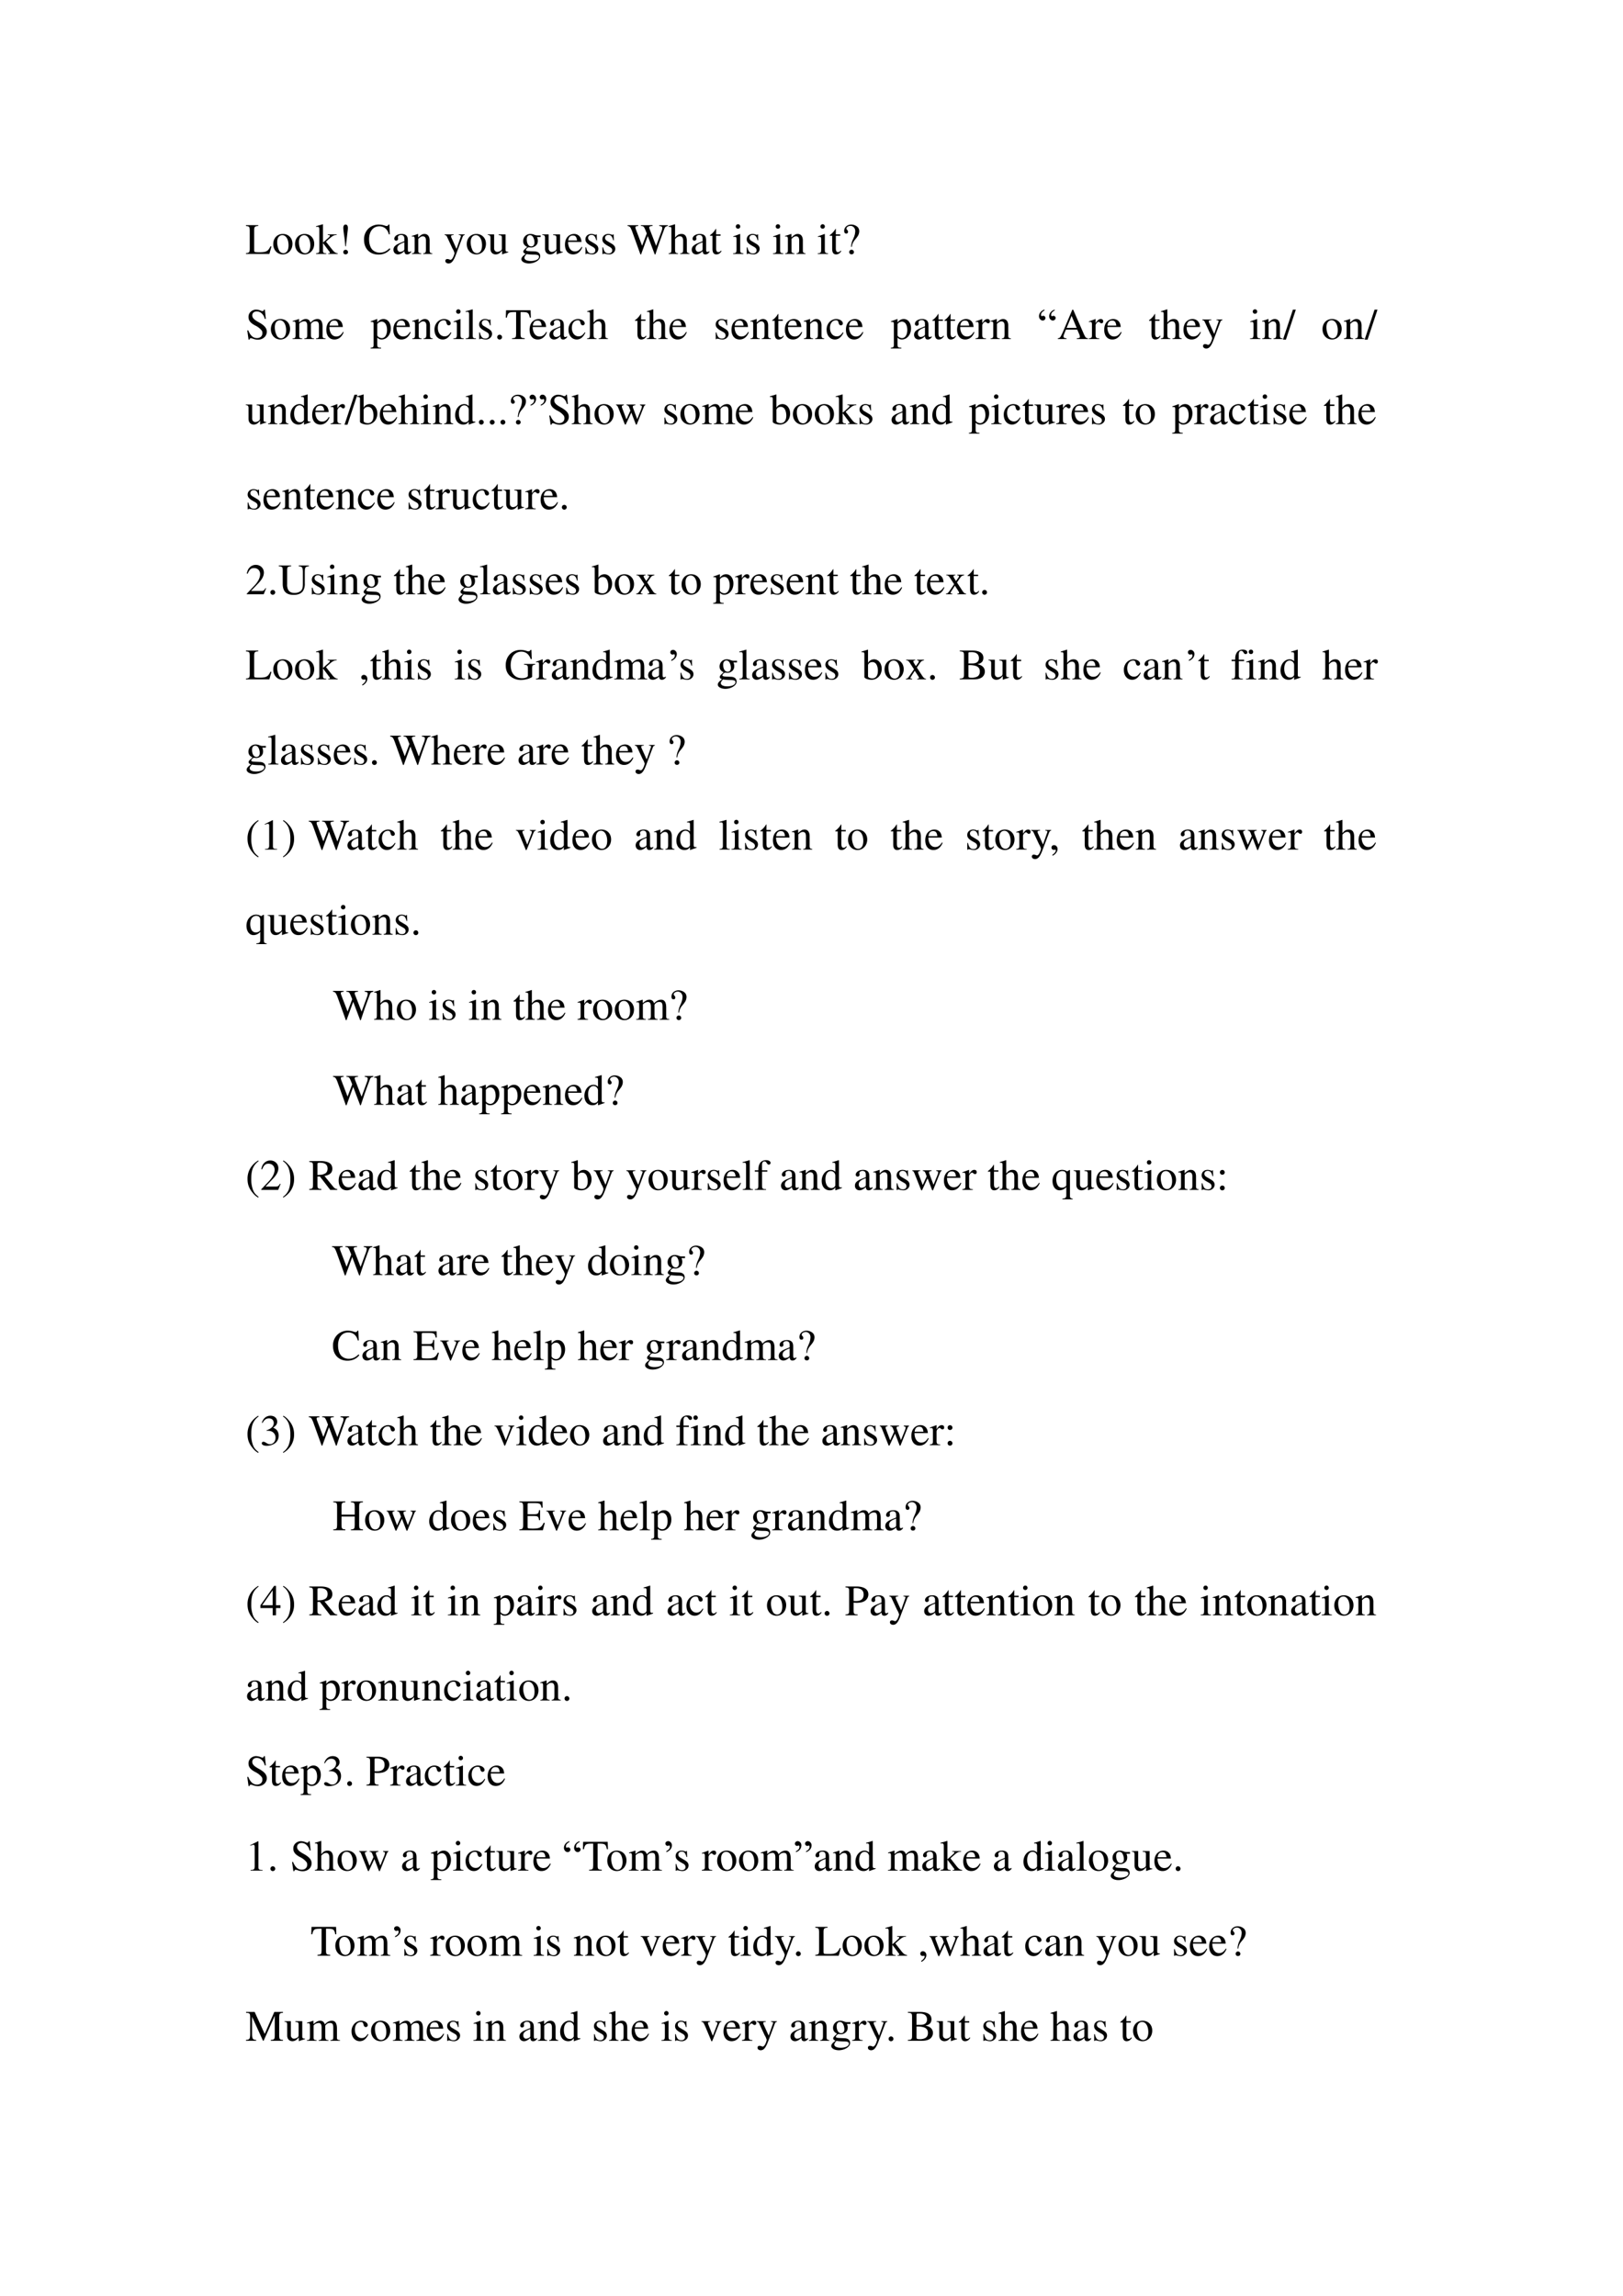 <svg xmlns="http://www.w3.org/2000/svg" xmlns:xlink="http://www.w3.org/1999/xlink" width="793.76" height="1122.56" viewBox="0 0 595.32 841.92"><symbol id="a"><path d="M.282.662H0V.643C.073.638.085.625.087.553V.109C.085.037.072.023 0 .019V0h.538l.048.174H.561C.514.069.471.043.342.039H.275C.198.041.19.044.189.08v.473c.002.073.015.086.093.09v.019Z"/></symbol><symbol id="b"><path d="M.221.47C.09.47 0 .374 0 .236 0 .1.093 0 .219 0s.222.105.222.244C.441.376.349.47.221.47M.208.442C.292.442.351.346.351.209.351.095.306.028.231.028a.112.112 0 0 0-.097.064.42.42 0 0 0-.044.193c0 .095.046.157.118.157Z"/></symbol><symbol id="c"><path d="M0 0h.234v.015l-.02.001C.172.019.16.03.159.067v.184l.14-.187.01-.013C.317.041.32.035.32.03.32.021.311.015.299.015H.28V0h.218v.015C.454.018.423.037.381.088L.228.282l.029.027c.125.112.152.128.216.126V.45H.269V.436C.308.435.319.431.319.418.319.409.31.396.296.383L.159.261v.42L.155.683C.116.671.087.662.03.647L0 .639V.623l.032.002C.066.625.075.612.075.564V.082C.074.029.071.026 0 .015V0Z"/></symbol><symbol id="d"><path d="m.059.185.045.383.002.037c0 .052-.019.08-.053.08C.02.685 0 .655 0 .608 0 .582.008.506.02.431.029.372.035.323.037.293L.046.185h.013M.053.105A.053.053 0 0 1 0 .051.05.05 0 0 1 .052 0c.033 0 .056.021.056.051 0 .03-.025.054-.055.054Z"/></symbol><symbol id="e"><path d="M-2147483500-2147483500Z"/></symbol><symbol id="f"><path d="M.592.465.583.69H.562C.556.669.54.657.52.657a.141.141 0 0 0-.039.008.448.448 0 0 1-.146.025.347.347 0 0 1-.227-.086A.342.342 0 0 1 0 .34C0 .136.133 0 .332 0c.113 0 .213.046.273.127L.587.145C.514.074.447.044.364.044a.24.24 0 0 0-.162.058C.147.151.116.241.116.353c0 .181.093.297.238.297A.21.21 0 0 0 .503.59.249.249 0 0 0 .569.465h.023Z"/></symbol><symbol id="g"><path d="M.405.076C.388.062.376.057.361.057c-.023 0-.03.014-.03.058V.31c0 .052-.005.081-.02.105C.289.451.246.47.187.47.093.47.019.421.019.358c0-.023.019-.043.043-.043.024 0 .045.02.045.042L.105.373a.112.112 0 0 0-.003.024c0 .027.032.049.072.049C.223.446.25.417.25.363V.302C.097.241.079.232.036.194A.121.121 0 0 1 0 .107C0 .044.044 0 .105 0 .149 0 .19.021.251.073.256.02.274 0 .315 0c.034 0 .055.012.09.05v.026M.25.133C.25.103.245.092.224.08A.16.16 0 0 0 .151.058C.116.058.088.092.088.135v.004c.001.06.045.098.162.139V.133Z"/></symbol><symbol id="h"><path d="M.002 0h.212v.015C.164.018.148.031.148.067v.281c.048.045.07.057.103.057C.3.405.324.374.324.308V.099C.322.034.31.018.261.015V0h.208v.015C.42.02.409.032.408.081V.31C.408.404.364.46.29.46.244.46.213.443.145.379v.079L.138.46A1.847 1.847 0 0 0 0 .415V.398a.07.07 0 0 0 .027.004C.055.402.064.387.064.338V.09C.063.031.052.018.002.015V0Z"/></symbol><symbol id="i"><path d="M.461.668H.326V.653C.358.653.374.644.374.628A.045.045 0 0 0 .37.611L.273.335.158.588a.107.107 0 0 0-.01.038c0 .018.015.025.058.027v.015H0V.654C.026.65.043.639.051.622L.165.376.183.338A.32.32 0 0 0 .227.236a.407.407 0 0 0-.04-.108C.172.103.151.084.137.084a.067.067 0 0 0-.026.007.147.147 0 0 1-.052.011.043.043 0 0 1-.043-.044C.016.025.047 0 .09 0c.068 0 .114.055.169.2l.154.408C.426.64.437.65.461.653v.015Z"/></symbol><symbol id="j"><path d="M.47.06H.465C.416.062.409.07.408.117V.46H.25V.443C.312.44.324.43.324.38V.145C.324.117.319.103.305.092A.141.141 0 0 0 .217.058C.178.058.146.092.146.134V.46H0V.446C.047.444.061.43.062.382V.13C.062.051.11 0 .183 0a.15.15 0 0 1 .103.043l.043.043V.003L.333.001c.05.02.086.031.137.045V.06Z"/></symbol><symbol id="k"><path d="M.442.606v.039H.365a.149.149 0 0 0-.055.01L.288.663a.226.226 0 0 1-.08.015.163.163 0 0 1-.167-.163c0-.063.026-.101.093-.134L.108.357.072.322C.051.3.045.289.045.272.045.25.056.239.098.219.026.167 0 .134 0 .097 0 .044.077 0 .173 0c.075 0 .153.026.205.068.038.031.055.063.055.101 0 .062-.047.103-.121.107L.183.282C.129.284.105.293.105.309c0 .02.033.055.06.063L.222.367c.037 0 .077.015.108.042.033.028.048.063.048.113a.192.192 0 0 1-.019.084h.083M.119.216C.153.209.231.203.282.203.372.203.405.19.405.154.405.096.329.057.216.057.127.057.07.086.07.13c0 .023.009.038.049.086m.005.34c0 .059.028.094.074.094C.229.65.255.633.271.603a.263.263 0 0 0 .03-.12C.301.427.273.392.227.392.165.392.124.457.124.553v.003Z"/></symbol><symbol id="l"><path d="M.383.174C.335.098.292.069.228.069c-.057 0-.1.029-.129.086a.296.296 0 0 0-.027.132H.38C.372.352.362.381.337.413A.164.164 0 0 1 .209.47.2.2 0 0 1 .074.418C.027.377 0 .306 0 .224 0 .086.072 0 .187 0c.095 0 .17.059.212.167L.383.174M.074.319C.085.397.119.434.18.434S.265.406.278.319H.074Z"/></symbol><symbol id="m"><path d="M.264.324.26.461H.249C.244.453.239.45.233.45a.071.071 0 0 0-.027.007.211.211 0 0 1-.07.013C.057.47 0 .418 0 .346 0 .29.032.25.117.202L.175.169C.21.149.227.125.227.094.227.05.195.022.144.022.075.022.04.06.017.162H.001V.006h.013c.007.01.011.012.023.012A.181.181 0 0 0 .083.01.361.361 0 0 1 .156 0c.078 0 .141.058.141.128 0 .05-.024.083-.084.119L.105.311C.077.328.062.352.062.379c0 .041.031.068.077.068.057 0 .087-.033.11-.123h.015Z"/></symbol><symbol id="n"><path d="M.927.673H.729V.654C.78.649.798.638.798.611A.241.241 0 0 0 .782.536L.657.197.525.538l-.012.03a.158.158 0 0 0-.015.051c0 .024.023.034.077.035v.019H.308V.654C.365.653.375.644.409.564L.442.482.335.2.191.576A.142.142 0 0 0 .18.622c0 .022.014.028.065.032v.019H0V.654C.051.649.066.631.103.537L.296 0h.015l.154.423L.625 0H.64c.086.262.093.283.204.583.019.052.03.061.083.071v.019Z"/></symbol><symbol id="o"><path d="M.478.015C.424.024.419.031.418.102v.199C.418.406.377.46.295.46.236.46.194.436.148.376V.68L.143.683A2.208 2.208 0 0 0 .028.647L.001.639V.623a.041.041 0 0 0 .012.001C.056.624.064.616.064.573V.102C.062.03.057.022 0 .015V0h.216v.015C.158.02.15.031.148.102v.241C.19.389.22.406.26.406.309.406.334.37.334.3V.102C.332.031.323.02.266.015V0h.212v.015Z"/></symbol><symbol id="p"><path d="M.242.46H.141v.116c0 .01-.002.013-.007.013A.448.448 0 0 0 .017.454C.006.447 0 .441 0 .435 0 .432.001.43.004.428h.053V.127C.057.043.087 0 .146 0c.049 0 .087.024.12.076L.253.087C.231.061.215.052.193.052c-.037 0-.052.027-.052.09v.286h.101V.46Z"/></symbol><symbol id="q"><path d="M0 0h.237v.015C.171.02.164.029.163.102v.355L.159.46.004.405V.39l.008.001a.214.214 0 0 0 .034.003C.07.394.079.378.079.334V.102C.077.028.068.018 0 .015V0m.112.683a.051.051 0 0 1-.05-.051.05.05 0 0 1 .05-.051.05.05 0 0 1 .052.051.05.05 0 0 1-.052.051Z"/></symbol><symbol id="r"><path d="M.176.172a.292.292 0 0 0 .065.154c.046.056.046.056.06.077a.22.22 0 0 1 .045.126.138.138 0 0 1-.036.097.217.217 0 0 1-.148.058C.07.684 0 .622 0 .539 0 .498.016.477.048.477c.025 0 .041.016.041.041 0 .014-.006.026-.021.043C.055.575.051.583.051.592c0 .032.046.062.094.062.061 0 .109-.053.109-.12A.405.405 0 0 0 .217.378L.189.314a.426.426 0 0 1-.03-.142h.017M.169.105A.053.053 0 0 1 .116.05C.116.021.138 0 .169 0c.032 0 .055.021.055.051 0 .03-.025.054-.055.054Z"/></symbol><use xlink:href="#a" transform="matrix(15.96 0 0 -15.96 90.216 93.14)"/><use xlink:href="#b" transform="matrix(15.96 0 0 -15.96 100.238 93.3)"/><use xlink:href="#b" transform="matrix(15.96 0 0 -15.96 108.218 93.3)"/><use xlink:href="#c" transform="matrix(15.96 0 0 -15.96 115.927 93.14)"/><use xlink:href="#d" transform="matrix(15.96 0 0 -15.96 125.918 93.284)"/><use xlink:href="#e" transform="matrix(15.96 0 0 -15.96 34273838000 -34273838000)"/><use xlink:href="#f" transform="matrix(15.96 0 0 -15.96 133.531 93.363)"/><use xlink:href="#g" transform="matrix(15.96 0 0 -15.96 144.32 93.3)"/><use xlink:href="#h" transform="matrix(15.96 0 0 -15.96 151.071 93.14)"/><use xlink:href="#e" transform="matrix(15.96 0 0 -15.96 34273838000 -34273838000)"/><use xlink:href="#i" transform="matrix(15.96 0 0 -15.96 163.089 96.62)"/><use xlink:href="#b" transform="matrix(15.96 0 0 -15.96 171.213 93.3)"/><use xlink:href="#j" transform="matrix(15.96 0 0 -15.96 178.921 93.3)"/><use xlink:href="#e" transform="matrix(15.96 0 0 -15.96 34273838000 -34273838000)"/><use xlink:href="#k" transform="matrix(15.96 0 0 -15.96 191.242 96.62)"/><use xlink:href="#j" transform="matrix(15.96 0 0 -15.96 198.92 93.3)"/><use xlink:href="#l" transform="matrix(15.96 0 0 -15.96 207.234 93.3)"/><use xlink:href="#m" transform="matrix(15.96 0 0 -15.96 214.735 93.3)"/><use xlink:href="#m" transform="matrix(15.96 0 0 -15.96 220.944 93.3)"/><use xlink:href="#e" transform="matrix(15.96 0 0 -15.96 34273838000 -34273838000)"/><use xlink:href="#n" transform="matrix(15.96 0 0 -15.96 230.185 93.316)"/><use xlink:href="#o" transform="matrix(15.96 0 0 -15.96 245.251 93.14)"/><use xlink:href="#g" transform="matrix(15.96 0 0 -15.96 253.726 93.3)"/><use xlink:href="#p" transform="matrix(15.96 0 0 -15.96 260.429 93.3)"/><use xlink:href="#e" transform="matrix(15.96 0 0 -15.96 34273838000 -34273838000)"/><use xlink:href="#q" transform="matrix(15.96 0 0 -15.96 268.904 93.14)"/><use xlink:href="#m" transform="matrix(15.96 0 0 -15.96 273.9 93.3)"/><use xlink:href="#e" transform="matrix(15.96 0 0 -15.96 34273838000 -34273838000)"/><use xlink:href="#q" transform="matrix(15.96 0 0 -15.96 283.539 93.14)"/><use xlink:href="#h" transform="matrix(15.96 0 0 -15.96 287.976 93.14)"/><use xlink:href="#e" transform="matrix(15.96 0 0 -15.96 34273838000 -34273838000)"/><use xlink:href="#q" transform="matrix(15.96 0 0 -15.96 299.946 93.14)"/><use xlink:href="#p" transform="matrix(15.96 0 0 -15.96 304.335 93.3)"/><use xlink:href="#r" transform="matrix(15.96 0 0 -15.96 309.65 93.268)"/><use xlink:href="#e" transform="matrix(15.96 0 0 -15.96 34273838000 -34273838000)"/><symbol id="s"><path d="M.405.69H.384C.38.668.369.656.352.656a.117.117 0 0 0-.044.012.31.31 0 0 1-.107.022.185.185 0 0 1-.119-.046.16.16 0 0 1-.053-.125c0-.08.044-.136.156-.195A.42.42 0 0 0 .334.207.107.107 0 0 0 .348.148C.348.082.298.036.225.036c-.09 0-.152.055-.202.177H0L.03.001h.022C.053.02.065.034.08.034A.153.153 0 0 0 .127.023.326.326 0 0 1 .245 0c.116 0 .204.079.204.183 0 .082-.055.146-.187.218C.157.458.115.502.115.557c0 .055.042.092.104.092A.168.168 0 0 0 .341.594.228.228 0 0 0 .402.477h.025L.405.69Z"/></symbol><symbol id="t"><path d="M0 0h.222v.015C.171.016.155.027.154.067v.282c0 .002.008.012.015.019.025.023.068.04.103.04.044 0 .066-.035.066-.105V.086C.336.029.326.018.27.015V0h.224v.015c-.056 0-.07.016-.072.08v.252c.03.043.062.061.109.061.057 0 .075-.027.075-.11V.087C.604.028.598.021.54.015V0h.219v.015L.733.017C.701.022.69.037.69.076v.206C.69.4.651.46.574.46.516.46.465.434.411.376.393.433.359.46.305.46.26.46.233.447.15.383v.075L.143.46a1.894 1.894 0 0 0-.14-.045V.398a.122.122 0 0 0 .032.004C.061.402.07.386.07.338V.085C.068.029.055.015 0 .015V0Z"/></symbol><symbol id="u"><path d="M0 0h.242v.018C.167.019.155.029.154.093V.25C.19.217.213.207.255.207c.119 0 .21.112.21.257 0 .124-.07.213-.167.213-.056 0-.1-.024-.144-.079v.077L.148.677A1.896 1.896 0 0 0 .004.626V.61l.025.001C.063.611.07.601.07.554V.086C.07.033.059.023 0 .017V0m.154.551c0 .03.056.066.102.066C.33.617.379.541.379.424.379.314.33.239.258.239.211.239.154.275.154.305v.246Z"/></symbol><symbol id="v"><path d="M.373.166C.325.096.289.072.232.072.14.072.077.152.077.267c0 .104.055.174.136.174.036 0 .049-.01.059-.048L.278.371C.286.342.304.325.326.325c.026 0 .047.019.047.042C.373.423.303.47.219.47.17.47.119.45.078.414A.25.25 0 0 1 0 .222C0 .093.079 0 .19 0a.18.18 0 0 1 .121.047.324.324 0 0 1 .076.11L.373.166Z"/></symbol><symbol id="w"><path d="M.002 0h.236v.015C.175.018.164.028.163.084v.597L.159.683A2.06 2.06 0 0 0 0 .639V.623h.006a.398.398 0 0 0 .031.002C.069.625.079.611.079.564V.087C.078.033.064.019.002.015V0Z"/></symbol><symbol id="x"><path d="M.055.111A.056.056 0 0 1 0 .054C0 .025.025 0 .054 0c.031 0 .057.024.057.054a.057.057 0 0 1-.056.057Z"/></symbol><symbol id="y"><path d="M.435.019C.353.023.34.035.339.109V.62h.054C.509.618.53.601.552.492h.024L.57.662H.006L0 .492h.024C.047.601.068.618.183.62h.054v-.5C.236.034.227.024.143.019V0h.292v.019Z"/></symbol><use xlink:href="#s" transform="matrix(15.96 0 0 -15.96 90.694 124.563)"/><use xlink:href="#b" transform="matrix(15.96 0 0 -15.96 99.36 124.5)"/><use xlink:href="#t" transform="matrix(15.96 0 0 -15.96 107.309 124.34)"/><use xlink:href="#l" transform="matrix(15.96 0 0 -15.96 119.694 124.5)"/><use xlink:href="#e" transform="matrix(15.96 0 0 -15.96 34273838000 -34273838000)"/><use xlink:href="#u" transform="matrix(15.96 0 0 -15.96 135.925 127.803)"/><use xlink:href="#l" transform="matrix(15.96 0 0 -15.96 144.272 124.5)"/><use xlink:href="#h" transform="matrix(15.96 0 0 -15.96 151.215 124.34)"/><use xlink:href="#v" transform="matrix(15.96 0 0 -15.96 159.37 124.5)"/><use xlink:href="#q" transform="matrix(15.96 0 0 -15.96 166.313 124.34)"/><use xlink:href="#w" transform="matrix(15.96 0 0 -15.96 170.798 124.34)"/><use xlink:href="#m" transform="matrix(15.96 0 0 -15.96 175.745 124.5)"/><use xlink:href="#x" transform="matrix(15.96 0 0 -15.96 182.385 124.516)"/><use xlink:href="#y" transform="matrix(15.96 0 0 -15.96 185.529 124.34)"/><use xlink:href="#l" transform="matrix(15.96 0 0 -15.96 194.259 124.5)"/><use xlink:href="#g" transform="matrix(15.96 0 0 -15.96 201.537 124.5)"/><use xlink:href="#v" transform="matrix(15.96 0 0 -15.96 208.527 124.5)"/><use xlink:href="#o" transform="matrix(15.96 0 0 -15.96 215.358 124.34)"/><use xlink:href="#e" transform="matrix(15.96 0 0 -15.96 34273838000 -34273838000)"/><use xlink:href="#p" transform="matrix(15.96 0 0 -15.96 232.898 124.5)"/><use xlink:href="#o" transform="matrix(15.96 0 0 -15.96 237.271 124.34)"/><use xlink:href="#l" transform="matrix(15.96 0 0 -15.96 245.554 124.5)"/><use xlink:href="#e" transform="matrix(15.96 0 0 -15.96 34273838000 -34273838000)"/><use xlink:href="#m" transform="matrix(15.96 0 0 -15.96 262.52 124.5)"/><use xlink:href="#l" transform="matrix(15.96 0 0 -15.96 268.313 124.5)"/><use xlink:href="#h" transform="matrix(15.96 0 0 -15.96 275.256 124.34)"/><use xlink:href="#p" transform="matrix(15.96 0 0 -15.96 283.252 124.5)"/><use xlink:href="#l" transform="matrix(15.96 0 0 -15.96 287.88 124.5)"/><use xlink:href="#h" transform="matrix(15.96 0 0 -15.96 294.823 124.34)"/><symbol id="z"><path d="M0 0h.24v.015C.173.017.157.031.155.09v.225c0 .032.042.082.07.082C.231.397.24.392.251.382c.015-.015.027-.02.04-.02.024 0 .039.017.039.045C.33.44.309.46.275.46.233.46.205.438.155.366v.092L.15.46A2.202 2.202 0 0 0 .002.406V.39a.15.15 0 0 0 .035.004c.025 0 .034-.016.034-.06v-.25C.069.032.063.026 0 .015V0Z"/></symbol><use xlink:href="#v" transform="matrix(15.96 0 0 -15.96 303.209 124.5)"/><use xlink:href="#l" transform="matrix(15.96 0 0 -15.96 310.295 124.5)"/><use xlink:href="#e" transform="matrix(15.96 0 0 -15.96 34273838000 -34273838000)"/><use xlink:href="#u" transform="matrix(15.96 0 0 -15.96 326.75 127.803)"/><use xlink:href="#g" transform="matrix(15.96 0 0 -15.96 335.289 124.5)"/><use xlink:href="#p" transform="matrix(15.96 0 0 -15.96 341.992 124.5)"/><use xlink:href="#p" transform="matrix(15.96 0 0 -15.96 346.429 124.5)"/><use xlink:href="#l" transform="matrix(15.96 0 0 -15.96 351.057 124.5)"/><use xlink:href="#z" transform="matrix(15.96 0 0 -15.96 357.824 124.34)"/><use xlink:href="#h" transform="matrix(15.96 0 0 -15.96 363.314 124.34)"/><use xlink:href="#e" transform="matrix(15.96 0 0 -15.96 34273838000 -34273838000)"/><symbol id="A"><path d="M.126.252v-.02A.183.183 0 0 1 .065.185.086.086 0 0 1 .046.132c0-.012.002-.02.005-.024S.058.102.062.102a.06.06 0 0 1 .017.003.058.058 0 0 0 .02.004.047.047 0 0 0 .034-.015.048.048 0 0 0 .015-.036.054.054 0 0 0-.018-.04A.064.064 0 0 0 .085 0 .08.08 0 0 0 .026.03.099.099 0 0 0 0 .099C0 .13.01.16.032.189c.022.029.053.05.094.063M.36.25V.232a.206.206 0 0 1-.065-.05A.09.09 0 0 1 .28.127C.279.12.28.112.284.108.288.103.292.1.295.1c.004 0 .01.001.017.004a.063.063 0 0 0 .021.004.047.047 0 0 0 .035-.015A.046.046 0 0 0 .383.06a.055.055 0 0 0-.02-.041A.064.064 0 0 0 .319 0C.296 0 .277.01.26.028a.098.098 0 0 0-.026.07c0 .033.01.064.033.092a.175.175 0 0 0 .092.06Z"/></symbol><use xlink:href="#A" transform="matrix(15.96 0 0 -15.96 381.112 117.552)"/><symbol id="B"><path d="M.691.019C.646.022.636.032.601.106L.352.674h-.02L.124.183C.06.037.048.021 0 .019V0h.198v.019C.15.019.13.031.13.06c0 .012.003.026.008.039l.046.117h.262L.487.12A.198.198 0 0 0 .506.053C.506.028.489.02.436.019V0h.255v.019m-.49.238.115.275.116-.275H.201Z"/></symbol><symbol id="C"><path d="M.296.69H.229L0 0h.068l.228.69Z"/></symbol><use xlink:href="#B" transform="matrix(15.96 0 0 -15.96 388.03 124.34)"/><use xlink:href="#z" transform="matrix(15.96 0 0 -15.96 399.393 124.34)"/><use xlink:href="#l" transform="matrix(15.96 0 0 -15.96 405.027 124.5)"/><use xlink:href="#e" transform="matrix(15.96 0 0 -15.96 34273838000 -34273838000)"/><use xlink:href="#p" transform="matrix(15.96 0 0 -15.96 421.45 124.5)"/><use xlink:href="#o" transform="matrix(15.96 0 0 -15.96 425.823 124.34)"/><use xlink:href="#l" transform="matrix(15.96 0 0 -15.96 434.106 124.5)"/><use xlink:href="#i" transform="matrix(15.96 0 0 -15.96 441.017 127.82)"/><use xlink:href="#e" transform="matrix(15.96 0 0 -15.96 34273838000 -34273838000)"/><use xlink:href="#q" transform="matrix(15.96 0 0 -15.96 458.525 124.34)"/><use xlink:href="#h" transform="matrix(15.96 0 0 -15.96 462.962 124.34)"/><use xlink:href="#C" transform="matrix(15.96 0 0 -15.96 470.59 124.563)"/><use xlink:href="#e" transform="matrix(15.96 0 0 -15.96 34273838000 -34273838000)"/><use xlink:href="#b" transform="matrix(15.96 0 0 -15.96 485.098 124.5)"/><use xlink:href="#h" transform="matrix(15.96 0 0 -15.96 492.919 124.34)"/><use xlink:href="#C" transform="matrix(15.96 0 0 -15.96 500.547 124.563)"/><use xlink:href="#e" transform="matrix(15.96 0 0 -15.96 34273838000 -34273838000)"/><symbol id="D"><path d="M.464.068.441.067C.406.067.397.078.397.124v.567L.392.693A1.734 1.734 0 0 0 .245.649V.633a.155.155 0 0 0 .022.001c.037 0 .046-.01.046-.051V.427C.275.459.248.47.208.47.093.47 0 .357 0 .215 0 .087.074 0 .185 0c.056 0 .094.02.128.067V.003L.317 0l.147.052v.016M.313.112C.313.105.306.093.296.082a.092.092 0 0 0-.072-.03C.14.052.086.132.086.256c0 .112.049.186.125.186a.104.104 0 0 0 .102-.1v-.23Z"/></symbol><symbol id="E"><path d="M.15.691.145.693A1.621 1.621 0 0 0 .029.657L0 .649V.633l.017.001c.04 0 .049-.009.049-.051V.064C.066.033.15 0 .231 0c.132 0 .234.11.234.253C.465.377.389.47.289.47.228.47.17.435.15.385v.306m0-.359c0 .039.047.075.099.075.028 0 .053-.01.074-.029C.355.347.377.279.377.207.377.096.329.032.247.032.195.032.15.054.15.08v.252Z"/></symbol><use xlink:href="#j" transform="matrix(15.96 0 0 -15.96 90.168 155.7)"/><use xlink:href="#h" transform="matrix(15.96 0 0 -15.96 98.307 155.54)"/><use xlink:href="#D" transform="matrix(15.96 0 0 -15.96 106.51 155.7)"/><use xlink:href="#l" transform="matrix(15.96 0 0 -15.96 114.507 155.7)"/><use xlink:href="#z" transform="matrix(15.96 0 0 -15.96 121.274 155.54)"/><use xlink:href="#C" transform="matrix(15.96 0 0 -15.96 126.365 155.763)"/><use xlink:href="#E" transform="matrix(15.96 0 0 -15.96 130.993 155.7)"/><use xlink:href="#l" transform="matrix(15.96 0 0 -15.96 139.324 155.7)"/><use xlink:href="#o" transform="matrix(15.96 0 0 -15.96 146.155 155.54)"/><use xlink:href="#q" transform="matrix(15.96 0 0 -15.96 154.31 155.54)"/><use xlink:href="#h" transform="matrix(15.96 0 0 -15.96 158.748 155.54)"/><use xlink:href="#D" transform="matrix(15.96 0 0 -15.96 166.951 155.7)"/><use xlink:href="#x" transform="matrix(15.96 0 0 -15.96 175.665 155.716)"/><use xlink:href="#x" transform="matrix(15.96 0 0 -15.96 179.655 155.716)"/><use xlink:href="#x" transform="matrix(15.96 0 0 -15.96 183.582 155.716)"/><use xlink:href="#r" transform="matrix(15.96 0 0 -15.96 187.396 155.668)"/><symbol id="F"><path d="M.023 0v.02a.194.194 0 0 1 .065.05c.01.016.016.034.016.054 0 .009-.002.015-.005.02C.095.149.09.151.087.151A.053.053 0 0 1 .07.147.063.063 0 0 0 .05.143a.048.048 0 0 0-.035.015A.049.049 0 0 0 0 .193c0 .016.006.03.019.041a.065.065 0 0 0 .045.018c.022 0 .041-.01.059-.028a.098.098 0 0 0 .026-.07A.149.149 0 0 0 .116.06.175.175 0 0 0 .023 0m.233 0v.02c.029.015.049.03.061.047a.087.087 0 0 1 .02.054C.336.132.334.14.331.145.328.149.325.15.32.15A.054.054 0 0 1 .304.147a.048.048 0 0 0-.055.011.05.05 0 0 0-.015.036c0 .016.006.03.018.04a.062.062 0 0 0 .045.018.08.08 0 0 0 .06-.029.099.099 0 0 0 .026-.07A.147.147 0 0 0 .35.062.187.187 0 0 0 .256 0Z"/></symbol><use xlink:href="#F" transform="matrix(15.96 0 0 -15.96 194.252 148.752)"/><symbol id="G"><path d="M.55.464V.449C.584.442.594.435.594.418A.199.199 0 0 0 .577.352L.487.13.403.354C.386.4.386.4.386.413c0 .022.011.029.058.036v.015H.241V.449C.278.445.29.433.31.38L.33.324.239.125.14.386a.08.08 0 0 0-.006.03c0 .021.011.029.046.033v.015H0V.449C.023.447.031.437.053.386L.188.044C.2.013.208 0 .214 0c.005 0 .013.012.025.039l.112.24.091-.236C.457.005.459 0 .466 0c.007 0 .012.009.028.049l.138.346C.65.437.653.442.673.449v.015H.55Z"/></symbol><use xlink:href="#s" transform="matrix(15.96 0 0 -15.96 201.48 155.763)"/><use xlink:href="#o" transform="matrix(15.96 0 0 -15.96 209.716 155.54)"/><use xlink:href="#b" transform="matrix(15.96 0 0 -15.96 218.063 155.7)"/><use xlink:href="#G" transform="matrix(15.96 0 0 -15.96 225.963 155.763)"/><use xlink:href="#e" transform="matrix(15.96 0 0 -15.96 34273838000 -34273838000)"/><use xlink:href="#m" transform="matrix(15.96 0 0 -15.96 243.71 155.7)"/><use xlink:href="#b" transform="matrix(15.96 0 0 -15.96 249.568 155.7)"/><use xlink:href="#t" transform="matrix(15.96 0 0 -15.96 257.532 155.54)"/><use xlink:href="#l" transform="matrix(15.96 0 0 -15.96 269.917 155.7)"/><use xlink:href="#e" transform="matrix(15.96 0 0 -15.96 34273838000 -34273838000)"/><use xlink:href="#E" transform="matrix(15.96 0 0 -15.96 282.398 155.7)"/><use xlink:href="#b" transform="matrix(15.96 0 0 -15.96 290.84 155.7)"/><use xlink:href="#b" transform="matrix(15.96 0 0 -15.96 298.868 155.7)"/><use xlink:href="#c" transform="matrix(15.96 0 0 -15.96 306.545 155.54)"/><use xlink:href="#m" transform="matrix(15.96 0 0 -15.96 315.275 155.7)"/><use xlink:href="#e" transform="matrix(15.96 0 0 -15.96 34273838000 -34273838000)"/><use xlink:href="#g" transform="matrix(15.96 0 0 -15.96 327.038 155.7)"/><use xlink:href="#h" transform="matrix(15.96 0 0 -15.96 333.789 155.54)"/><use xlink:href="#D" transform="matrix(15.96 0 0 -15.96 341.976 155.7)"/><use xlink:href="#e" transform="matrix(15.96 0 0 -15.96 34273838000 -34273838000)"/><use xlink:href="#u" transform="matrix(15.96 0 0 -15.96 355.399 159.003)"/><use xlink:href="#q" transform="matrix(15.96 0 0 -15.96 363.602 155.54)"/><use xlink:href="#v" transform="matrix(15.96 0 0 -15.96 368.183 155.7)"/><use xlink:href="#p" transform="matrix(15.96 0 0 -15.96 375.077 155.7)"/><use xlink:href="#j" transform="matrix(15.96 0 0 -15.96 379.45 155.7)"/><use xlink:href="#z" transform="matrix(15.96 0 0 -15.96 387.414 155.54)"/><use xlink:href="#l" transform="matrix(15.96 0 0 -15.96 393.048 155.7)"/><use xlink:href="#m" transform="matrix(15.96 0 0 -15.96 400.55 155.7)"/><use xlink:href="#e" transform="matrix(15.96 0 0 -15.96 34273838000 -34273838000)"/><use xlink:href="#p" transform="matrix(15.96 0 0 -15.96 411.881 155.7)"/><use xlink:href="#b" transform="matrix(15.96 0 0 -15.96 416.573 155.7)"/><use xlink:href="#e" transform="matrix(15.96 0 0 -15.96 34273838000 -34273838000)"/><use xlink:href="#u" transform="matrix(15.96 0 0 -15.96 429.964 159.003)"/><use xlink:href="#z" transform="matrix(15.96 0 0 -15.96 437.992 155.54)"/><use xlink:href="#g" transform="matrix(15.96 0 0 -15.96 443.88 155.7)"/><use xlink:href="#v" transform="matrix(15.96 0 0 -15.96 450.776 155.7)"/><use xlink:href="#p" transform="matrix(15.96 0 0 -15.96 457.67 155.7)"/><use xlink:href="#q" transform="matrix(15.96 0 0 -15.96 462.155 155.54)"/><use xlink:href="#m" transform="matrix(15.96 0 0 -15.96 467.15 155.7)"/><use xlink:href="#l" transform="matrix(15.96 0 0 -15.96 472.944 155.7)"/><use xlink:href="#e" transform="matrix(15.96 0 0 -15.96 34273838000 -34273838000)"/><use xlink:href="#p" transform="matrix(15.96 0 0 -15.96 485.6 155.7)"/><use xlink:href="#o" transform="matrix(15.96 0 0 -15.96 489.973 155.54)"/><use xlink:href="#l" transform="matrix(15.96 0 0 -15.96 498.257 155.7)"/><use xlink:href="#e" transform="matrix(15.96 0 0 -15.96 34273838000 -34273838000)"/><use xlink:href="#m" transform="matrix(15.96 0 0 -15.96 90.838 186.9)"/><use xlink:href="#l" transform="matrix(15.96 0 0 -15.96 96.631 186.9)"/><use xlink:href="#h" transform="matrix(15.96 0 0 -15.96 103.574 186.74)"/><use xlink:href="#p" transform="matrix(15.96 0 0 -15.96 111.57 186.9)"/><use xlink:href="#l" transform="matrix(15.96 0 0 -15.96 116.198 186.9)"/><use xlink:href="#h" transform="matrix(15.96 0 0 -15.96 123.141 186.74)"/><use xlink:href="#v" transform="matrix(15.96 0 0 -15.96 131.313 186.9)"/><use xlink:href="#l" transform="matrix(15.96 0 0 -15.96 138.399 186.9)"/><use xlink:href="#e" transform="matrix(15.96 0 0 -15.96 34273838000 -34273838000)"/><use xlink:href="#m" transform="matrix(15.96 0 0 -15.96 149.89 186.9)"/><use xlink:href="#p" transform="matrix(15.96 0 0 -15.96 155.492 186.9)"/><use xlink:href="#z" transform="matrix(15.96 0 0 -15.96 159.801 186.74)"/><use xlink:href="#j" transform="matrix(15.96 0 0 -15.96 165.18 186.9)"/><use xlink:href="#v" transform="matrix(15.96 0 0 -15.96 173.415 186.9)"/><use xlink:href="#p" transform="matrix(15.96 0 0 -15.96 180.31 186.9)"/><use xlink:href="#j" transform="matrix(15.96 0 0 -15.96 184.683 186.9)"/><use xlink:href="#z" transform="matrix(15.96 0 0 -15.96 192.663 186.74)"/><use xlink:href="#l" transform="matrix(15.96 0 0 -15.96 198.297 186.9)"/><use xlink:href="#x" transform="matrix(15.96 0 0 -15.96 206.101 186.916)"/><use xlink:href="#e" transform="matrix(15.96 0 0 -15.96 34273838000 -34273838000)"/><symbol id="H"><path d="M.445.137.432.142C.395.084.384.077.337.076H.098l.168.176c.089.093.128.169.128.247 0 .1-.081.177-.185.177A.195.195 0 0 1 .065.614C.033.58.018.548.001.477L.022.472c.04.098.075.13.145.13.085 0 .141-.057.141-.141C.308.382.262.29.178.201L0 .012V0h.39l.055.137Z"/></symbol><symbol id="I"><path d="M.691.676H.459V.657C.536.652.551.632.553.529v-.27C.553.191.547.153.53.123.503.075.439.044.364.044c-.071 0-.12.024-.147.071a.255.255 0 0 0-.025.132v.32C.193.64.203.65.283.657v.019H0V.657C.079.651.089.641.09.567V.255C.09.082.171 0 .341 0 .45 0 .525.035.564.103a.311.311 0 0 1 .033.165v.261C.599.634.61.648.691.657v.019Z"/></symbol><symbol id="J"><path d="M.261 0h.201v.015C.431.015.411.031.38.075L.252.271l.083.12a.104.104 0 0 0 .081.044V.45H.258V.435c.03-.002.04-.008.04-.022C.298.401.286.379.261.348a.703.703 0 0 1-.03-.044L.223.316l-.026.04C.178.387.171.403.171.413c0 .015.013.021.043.022V.45H.007V.435h.009c.03 0 .046-.013.077-.06L.187.231.073.066C.043.025.033.018 0 .015V0h.145v.015c-.029 0-.04.005-.04.018 0 .007.006.02.02.041l.079.123.091-.14A.03.03 0 0 0 .301.039C.301.021.294.017.261.015V0Z"/></symbol><use xlink:href="#H" transform="matrix(15.96 0 0 -15.96 90.503 217.94)"/><use xlink:href="#x" transform="matrix(15.96 0 0 -15.96 99.17 218.116)"/><use xlink:href="#I" transform="matrix(15.96 0 0 -15.96 102.265 218.163)"/><use xlink:href="#m" transform="matrix(15.96 0 0 -15.96 114.379 218.1)"/><use xlink:href="#q" transform="matrix(15.96 0 0 -15.96 120.029 217.94)"/><use xlink:href="#h" transform="matrix(15.96 0 0 -15.96 124.466 217.94)"/><use xlink:href="#k" transform="matrix(15.96 0 0 -15.96 132.685 221.42)"/><use xlink:href="#e" transform="matrix(15.96 0 0 -15.96 34273838000 -34273838000)"/><use xlink:href="#p" transform="matrix(15.96 0 0 -15.96 144.464 218.1)"/><use xlink:href="#o" transform="matrix(15.96 0 0 -15.96 148.837 217.94)"/><use xlink:href="#l" transform="matrix(15.96 0 0 -15.96 157.072 218.1)"/><use xlink:href="#e" transform="matrix(15.96 0 0 -15.96 34273838000 -34273838000)"/><use xlink:href="#k" transform="matrix(15.96 0 0 -15.96 168.196 221.42)"/><use xlink:href="#w" transform="matrix(15.96 0 0 -15.96 176.08 217.94)"/><use xlink:href="#g" transform="matrix(15.96 0 0 -15.96 180.804 218.1)"/><use xlink:href="#m" transform="matrix(15.96 0 0 -15.96 188.114 218.1)"/><use xlink:href="#m" transform="matrix(15.96 0 0 -15.96 194.323 218.1)"/><use xlink:href="#l" transform="matrix(15.96 0 0 -15.96 200.164 218.1)"/><use xlink:href="#m" transform="matrix(15.96 0 0 -15.96 207.665 218.1)"/><use xlink:href="#e" transform="matrix(15.96 0 0 -15.96 34273838000 -34273838000)"/><use xlink:href="#E" transform="matrix(15.96 0 0 -15.96 217.098 218.1)"/><use xlink:href="#b" transform="matrix(15.96 0 0 -15.96 225.524 218.1)"/><use xlink:href="#J" transform="matrix(15.96 0 0 -15.96 233.36 217.94)"/><use xlink:href="#e" transform="matrix(15.96 0 0 -15.96 34273838000 -34273838000)"/><use xlink:href="#p" transform="matrix(15.96 0 0 -15.96 245.315 218.1)"/><use xlink:href="#b" transform="matrix(15.96 0 0 -15.96 250.007 218.1)"/><use xlink:href="#e" transform="matrix(15.96 0 0 -15.96 34273838000 -34273838000)"/><use xlink:href="#u" transform="matrix(15.96 0 0 -15.96 261.594 221.403)"/><use xlink:href="#z" transform="matrix(15.96 0 0 -15.96 269.622 217.94)"/><use xlink:href="#l" transform="matrix(15.96 0 0 -15.96 275.256 218.1)"/><use xlink:href="#m" transform="matrix(15.96 0 0 -15.96 282.757 218.1)"/><use xlink:href="#l" transform="matrix(15.96 0 0 -15.96 288.55 218.1)"/><use xlink:href="#h" transform="matrix(15.96 0 0 -15.96 295.493 217.94)"/><use xlink:href="#p" transform="matrix(15.96 0 0 -15.96 303.425 218.1)"/><use xlink:href="#e" transform="matrix(15.96 0 0 -15.96 34273838000 -34273838000)"/><use xlink:href="#p" transform="matrix(15.96 0 0 -15.96 311.852 218.1)"/><use xlink:href="#o" transform="matrix(15.96 0 0 -15.96 316.225 217.94)"/><use xlink:href="#l" transform="matrix(15.96 0 0 -15.96 324.524 218.1)"/><use xlink:href="#e" transform="matrix(15.96 0 0 -15.96 34273838000 -34273838000)"/><use xlink:href="#p" transform="matrix(15.96 0 0 -15.96 335.409 218.1)"/><use xlink:href="#l" transform="matrix(15.96 0 0 -15.96 340.037 218.1)"/><use xlink:href="#J" transform="matrix(15.96 0 0 -15.96 346.996 217.94)"/><use xlink:href="#p" transform="matrix(15.96 0 0 -15.96 354.912 218.1)"/><use xlink:href="#x" transform="matrix(15.96 0 0 -15.96 360.259 218.116)"/><use xlink:href="#e" transform="matrix(15.96 0 0 -15.96 34273838000 -34273838000)"/><symbol id="K"><path d="M.027 0c.067.033.112.094.112.154 0 .05-.035.089-.08.089C.024.243 0 .22 0 .186 0 .154.022.135.059.135l.02.002.007.002A.014.014 0 0 0 .1.125C.1.093.072.056.018.019L.027 0Z"/></symbol><symbol id="L"><path d="M.677.368H.422V.35C.5.345.508.337.51.261V.099C.51.067.45.04.377.04.214.04.114.154.114.34c0 .094.028.185.072.234A.23.23 0 0 0 .36.65.205.205 0 0 0 .504.595.293.293 0 0 0 .575.479h.023L.59.69H.568A.046.046 0 0 0 .523.657a.132.132 0 0 0-.044.01.438.438 0 0 1-.137.023C.143.69 0 .543 0 .339 0 .241.027.166.083.107A.371.371 0 0 1 .356 0c.087 0 .211.035.251.07v.203C.609.334.62.346.677.35v.018Z"/></symbol><use xlink:href="#a" transform="matrix(15.96 0 0 -15.96 90.216 249.14)"/><use xlink:href="#b" transform="matrix(15.96 0 0 -15.96 100.238 249.3)"/><use xlink:href="#b" transform="matrix(15.96 0 0 -15.96 108.218 249.3)"/><use xlink:href="#c" transform="matrix(15.96 0 0 -15.96 115.927 249.14)"/><use xlink:href="#e" transform="matrix(15.96 0 0 -15.96 34273838000 -34273838000)"/><use xlink:href="#K" transform="matrix(15.96 0 0 -15.96 132.525 251.39)"/><use xlink:href="#p" transform="matrix(15.96 0 0 -15.96 135.83 249.3)"/><use xlink:href="#o" transform="matrix(15.96 0 0 -15.96 140.202 249.14)"/><use xlink:href="#q" transform="matrix(15.96 0 0 -15.96 148.294 249.14)"/><use xlink:href="#m" transform="matrix(15.96 0 0 -15.96 153.29 249.3)"/><use xlink:href="#e" transform="matrix(15.96 0 0 -15.96 34273838000 -34273838000)"/><use xlink:href="#q" transform="matrix(15.96 0 0 -15.96 166.776 249.14)"/><use xlink:href="#m" transform="matrix(15.96 0 0 -15.96 171.771 249.3)"/><use xlink:href="#e" transform="matrix(15.96 0 0 -15.96 34273838000 -34273838000)"/><use xlink:href="#L" transform="matrix(15.96 0 0 -15.96 185.497 249.363)"/><use xlink:href="#z" transform="matrix(15.96 0 0 -15.96 196.589 249.14)"/><use xlink:href="#g" transform="matrix(15.96 0 0 -15.96 202.414 249.3)"/><use xlink:href="#h" transform="matrix(15.96 0 0 -15.96 209.165 249.14)"/><use xlink:href="#D" transform="matrix(15.96 0 0 -15.96 217.321 249.3)"/><use xlink:href="#t" transform="matrix(15.96 0 0 -15.96 225.3 249.14)"/><use xlink:href="#g" transform="matrix(15.96 0 0 -15.96 237.75 249.3)"/><symbol id="M"><path d="M.022 0v.023C.056.043.078.06.09.079a.077.077 0 0 1 .013.044c0 .01-.002.018-.005.023C.094.15.09.153.085.153A.042.042 0 0 1 .071.149.067.067 0 0 0 .05.145.048.048 0 0 0 .015.16.049.049 0 0 0 0 .196c0 .017.005.03.015.038a.07.07 0 0 0 .049.019c.022 0 .041-.01.059-.028A.095.095 0 0 0 .149.157.152.152 0 0 0 .105.052.213.213 0 0 0 .022 0Z"/></symbol><use xlink:href="#M" transform="matrix(15.96 0 0 -15.96 245.874 242.368)"/><symbol id="N"><path d="M0 .643C.084.638.095.628.096.553V.109C.095.034.082.022 0 .019V0h.334C.411 0 .483.021.52.055A.166.166 0 0 1 .576.18a.15.15 0 0 1-.049.113C.497.32.47.332.405.348c.052.013.073.023.097.044.025.022.04.058.04.1 0 .112-.09.17-.262.17H0V.643M.198.326A.467.467 0 0 0 .377.305C.434.282.461.241.461.179.461.125.44.086.4.063A.276.276 0 0 0 .261.037C.212.037.198.046.198.078v.248m0 .039v.23C.199.617.203.623.22.624l.044.001C.375.628.44.577.44.488.44.409.389.367.293.366L.198.365Z"/></symbol><use xlink:href="#m" transform="matrix(15.96 0 0 -15.96 249.624 249.3)"/><use xlink:href="#e" transform="matrix(15.96 0 0 -15.96 34273838000 -34273838000)"/><use xlink:href="#k" transform="matrix(15.96 0 0 -15.96 263.286 252.62)"/><use xlink:href="#w" transform="matrix(15.96 0 0 -15.96 271.17 249.14)"/><use xlink:href="#g" transform="matrix(15.96 0 0 -15.96 275.894 249.3)"/><use xlink:href="#m" transform="matrix(15.96 0 0 -15.96 283.204 249.3)"/><use xlink:href="#m" transform="matrix(15.96 0 0 -15.96 289.412 249.3)"/><use xlink:href="#l" transform="matrix(15.96 0 0 -15.96 295.254 249.3)"/><use xlink:href="#m" transform="matrix(15.96 0 0 -15.96 302.755 249.3)"/><use xlink:href="#e" transform="matrix(15.96 0 0 -15.96 34273838000 -34273838000)"/><use xlink:href="#E" transform="matrix(15.96 0 0 -15.96 316.002 249.3)"/><use xlink:href="#b" transform="matrix(15.96 0 0 -15.96 324.444 249.3)"/><use xlink:href="#J" transform="matrix(15.96 0 0 -15.96 332.28 249.14)"/><use xlink:href="#x" transform="matrix(15.96 0 0 -15.96 341.155 249.316)"/><use xlink:href="#e" transform="matrix(15.96 0 0 -15.96 34273838000 -34273838000)"/><use xlink:href="#N" transform="matrix(15.96 0 0 -15.96 352.055 249.14)"/><use xlink:href="#j" transform="matrix(15.96 0 0 -15.96 362.573 249.3)"/><use xlink:href="#p" transform="matrix(15.96 0 0 -15.96 370.697 249.3)"/><use xlink:href="#e" transform="matrix(15.96 0 0 -15.96 34273838000 -34273838000)"/><use xlink:href="#m" transform="matrix(15.96 0 0 -15.96 383.528 249.3)"/><use xlink:href="#o" transform="matrix(15.96 0 0 -15.96 389.067 249.14)"/><use xlink:href="#l" transform="matrix(15.96 0 0 -15.96 397.382 249.3)"/><use xlink:href="#e" transform="matrix(15.96 0 0 -15.96 34273838000 -34273838000)"/><use xlink:href="#v" transform="matrix(15.96 0 0 -15.96 412.24 249.3)"/><use xlink:href="#g" transform="matrix(15.96 0 0 -15.96 419.518 249.3)"/><use xlink:href="#h" transform="matrix(15.96 0 0 -15.96 426.27 249.14)"/><use xlink:href="#M" transform="matrix(15.96 0 0 -15.96 435.734 242.368)"/><symbol id="O"><path d="M.289.45H.166v.116c0 .059.019.089.057.089.022 0 .035-.01.053-.039C.292.59.304.58.321.58a.04.04 0 0 1 .042.041c0 .036-.044.062-.104.062C.196.683.144.656.118.611.092.566.084.53.083.45H.001V.418h.082V.104C.081.029.071.018 0 .015V0h.26v.015C.178.018.167.029.167.104v.314h.122V.45Z"/></symbol><use xlink:href="#p" transform="matrix(15.96 0 0 -15.96 439.507 249.3)"/><use xlink:href="#e" transform="matrix(15.96 0 0 -15.96 34273838000 -34273838000)"/><use xlink:href="#O" transform="matrix(15.96 0 0 -15.96 451.733 249.14)"/><use xlink:href="#q" transform="matrix(15.96 0 0 -15.96 457.048 249.14)"/><use xlink:href="#h" transform="matrix(15.96 0 0 -15.96 461.484 249.14)"/><use xlink:href="#D" transform="matrix(15.96 0 0 -15.96 469.688 249.3)"/><use xlink:href="#e" transform="matrix(15.96 0 0 -15.96 34273838000 -34273838000)"/><use xlink:href="#o" transform="matrix(15.96 0 0 -15.96 485.09 249.14)"/><use xlink:href="#l" transform="matrix(15.96 0 0 -15.96 493.373 249.3)"/><use xlink:href="#z" transform="matrix(15.96 0 0 -15.96 500.14 249.14)"/><use xlink:href="#e" transform="matrix(15.96 0 0 -15.96 34273838000 -34273838000)"/><use xlink:href="#k" transform="matrix(15.96 0 0 -15.96 90.47 283.85)"/><use xlink:href="#w" transform="matrix(15.96 0 0 -15.96 98.355 280.37)"/><use xlink:href="#g" transform="matrix(15.96 0 0 -15.96 103.08 280.53)"/><use xlink:href="#m" transform="matrix(15.96 0 0 -15.96 110.389 280.53)"/><use xlink:href="#m" transform="matrix(15.96 0 0 -15.96 116.597 280.53)"/><use xlink:href="#l" transform="matrix(15.96 0 0 -15.96 122.439 280.53)"/><use xlink:href="#m" transform="matrix(15.96 0 0 -15.96 129.94 280.53)"/><use xlink:href="#x" transform="matrix(15.96 0 0 -15.96 136.452 280.546)"/><use xlink:href="#e" transform="matrix(15.96 0 0 -15.96 34273838000 -34273838000)"/><use xlink:href="#n" transform="matrix(15.96 0 0 -15.96 143.123 280.546)"/><use xlink:href="#o" transform="matrix(15.96 0 0 -15.96 158.19 280.37)"/><use xlink:href="#l" transform="matrix(15.96 0 0 -15.96 166.472 280.53)"/><use xlink:href="#z" transform="matrix(15.96 0 0 -15.96 173.24 280.37)"/><use xlink:href="#l" transform="matrix(15.96 0 0 -15.96 178.873 280.53)"/><use xlink:href="#e" transform="matrix(15.96 0 0 -15.96 34273838000 -34273838000)"/><use xlink:href="#g" transform="matrix(15.96 0 0 -15.96 190.205 280.53)"/><use xlink:href="#z" transform="matrix(15.96 0 0 -15.96 196.78 280.37)"/><use xlink:href="#l" transform="matrix(15.96 0 0 -15.96 202.35 280.53)"/><use xlink:href="#e" transform="matrix(15.96 0 0 -15.96 34273838000 -34273838000)"/><use xlink:href="#p" transform="matrix(15.96 0 0 -15.96 213.331 280.53)"/><use xlink:href="#o" transform="matrix(15.96 0 0 -15.96 217.704 280.37)"/><use xlink:href="#l" transform="matrix(15.96 0 0 -15.96 225.94 280.53)"/><use xlink:href="#i" transform="matrix(15.96 0 0 -15.96 232.85 283.85)"/><use xlink:href="#e" transform="matrix(15.96 0 0 -15.96 34273838000 -34273838000)"/><use xlink:href="#r" transform="matrix(15.96 0 0 -15.96 245.618 280.498)"/><use xlink:href="#e" transform="matrix(15.96 0 0 -15.96 34273838000 -34273838000)"/><use xlink:href="#e" transform="matrix(15.96 0 0 -15.96 34273838000 -34273838000)"/><symbol id="P"><path d="M.247.853a.523.523 0 0 1-.141-.12A.464.464 0 0 1 0 .429C0 .301.037.204.125.102A.428.428 0 0 1 .244 0l.012.016C.176.079.148.115.121.189a.702.702 0 0 0-.035.243c0 .105.013.188.04.249a.382.382 0 0 0 .13.156L.247.853Z"/></symbol><symbol id="Q"><path d="M.007 0h.276v.015C.206.015.189.026.188.074v.6L.18.676 0 .585V.571a.303.303 0 0 0 .072.022c.021 0 .03-.015.03-.047V.093C.1.03.083.016.007.015V0Z"/></symbol><symbol id="R"><path d="M.009 0A.523.523 0 0 1 .15.12a.464.464 0 0 1 .106.304.464.464 0 0 1-.125.327.428.428 0 0 1-.119.102L0 .837A.339.339 0 0 0 .135.664.702.702 0 0 0 .17.421.623.623 0 0 0 .13.173.376.376 0 0 0 0 .016L.009 0Z"/></symbol><use xlink:href="#P" transform="matrix(15.96 0 0 -15.96 90.79 314.395)"/><use xlink:href="#Q" transform="matrix(15.96 0 0 -15.96 97.11 311.57)"/><use xlink:href="#R" transform="matrix(15.96 0 0 -15.96 103.782 314.395)"/><symbol id="S"><path d="M-2147483500-2147483500Z"/></symbol><use xlink:href="#S" transform="matrix(15.96 0 0 -15.96 34273838000 -34273838000)"/><symbol id="T"><path d="M.458.464H.319V.449C.351.446.366.436.366.417A.08.08 0 0 0 .36.387L.261.128.159.384A.103.103 0 0 0 .15.421c0 .018.011.025.046.028v.015H0V.449C.038.447.045.437.091.334l.12-.287.008-.021a.13.13 0 0 1 .009-.02A.01.01 0 0 1 .237 0C.243 0 .25.013.265.05l.128.321c.029.068.035.075.065.078v.015Z"/></symbol><use xlink:href="#n" transform="matrix(15.96 0 0 -15.96 113.26 311.746)"/><use xlink:href="#g" transform="matrix(15.96 0 0 -15.96 127.448 311.73)"/><use xlink:href="#p" transform="matrix(15.96 0 0 -15.96 134.151 311.73)"/><use xlink:href="#v" transform="matrix(15.96 0 0 -15.96 138.876 311.73)"/><use xlink:href="#o" transform="matrix(15.96 0 0 -15.96 145.707 311.57)"/><use xlink:href="#e" transform="matrix(15.96 0 0 -15.96 34273838000 -34273838000)"/><use xlink:href="#p" transform="matrix(15.96 0 0 -15.96 161.682 311.73)"/><use xlink:href="#o" transform="matrix(15.96 0 0 -15.96 166.055 311.57)"/><use xlink:href="#l" transform="matrix(15.96 0 0 -15.96 174.339 311.73)"/><use xlink:href="#e" transform="matrix(15.96 0 0 -15.96 34273838000 -34273838000)"/><use xlink:href="#T" transform="matrix(15.96 0 0 -15.96 189.23 311.793)"/><use xlink:href="#q" transform="matrix(15.96 0 0 -15.96 197.21 311.57)"/><use xlink:href="#D" transform="matrix(15.96 0 0 -15.96 201.822 311.73)"/><use xlink:href="#l" transform="matrix(15.96 0 0 -15.96 209.969 311.73)"/><use xlink:href="#b" transform="matrix(15.96 0 0 -15.96 217.12 311.73)"/><use xlink:href="#e" transform="matrix(15.96 0 0 -15.96 34273838000 -34273838000)"/><use xlink:href="#g" transform="matrix(15.96 0 0 -15.96 233.159 311.73)"/><use xlink:href="#h" transform="matrix(15.96 0 0 -15.96 239.91 311.57)"/><use xlink:href="#D" transform="matrix(15.96 0 0 -15.96 248.097 311.73)"/><use xlink:href="#e" transform="matrix(15.96 0 0 -15.96 34273838000 -34273838000)"/><use xlink:href="#w" transform="matrix(15.96 0 0 -15.96 263.898 311.57)"/><use xlink:href="#q" transform="matrix(15.96 0 0 -15.96 268.287 311.57)"/><use xlink:href="#m" transform="matrix(15.96 0 0 -15.96 273.282 311.73)"/><use xlink:href="#p" transform="matrix(15.96 0 0 -15.96 278.884 311.73)"/><use xlink:href="#l" transform="matrix(15.96 0 0 -15.96 283.513 311.73)"/><use xlink:href="#h" transform="matrix(15.96 0 0 -15.96 290.455 311.57)"/><use xlink:href="#e" transform="matrix(15.96 0 0 -15.96 34273838000 -34273838000)"/><use xlink:href="#p" transform="matrix(15.96 0 0 -15.96 306.367 311.73)"/><use xlink:href="#b" transform="matrix(15.96 0 0 -15.96 311.06 311.73)"/><use xlink:href="#e" transform="matrix(15.96 0 0 -15.96 34273838000 -34273838000)"/><use xlink:href="#p" transform="matrix(15.96 0 0 -15.96 326.732 311.73)"/><use xlink:href="#o" transform="matrix(15.96 0 0 -15.96 331.105 311.57)"/><use xlink:href="#l" transform="matrix(15.96 0 0 -15.96 339.389 311.73)"/><use xlink:href="#e" transform="matrix(15.96 0 0 -15.96 34273838000 -34273838000)"/><use xlink:href="#m" transform="matrix(15.96 0 0 -15.96 354.79 311.73)"/><use xlink:href="#p" transform="matrix(15.96 0 0 -15.96 360.392 311.73)"/><use xlink:href="#b" transform="matrix(15.96 0 0 -15.96 365.084 311.73)"/><use xlink:href="#z" transform="matrix(15.96 0 0 -15.96 372.761 311.57)"/><use xlink:href="#i" transform="matrix(15.96 0 0 -15.96 378.22 315.05)"/><use xlink:href="#K" transform="matrix(15.96 0 0 -15.96 385.689 313.82)"/><use xlink:href="#e" transform="matrix(15.96 0 0 -15.96 34273838000 -34273838000)"/><use xlink:href="#p" transform="matrix(15.96 0 0 -15.96 396.972 311.73)"/><use xlink:href="#o" transform="matrix(15.96 0 0 -15.96 401.345 311.57)"/><use xlink:href="#l" transform="matrix(15.96 0 0 -15.96 409.629 311.73)"/><use xlink:href="#h" transform="matrix(15.96 0 0 -15.96 416.571 311.57)"/><use xlink:href="#e" transform="matrix(15.96 0 0 -15.96 34273838000 -34273838000)"/><use xlink:href="#g" transform="matrix(15.96 0 0 -15.96 432.818 311.73)"/><use xlink:href="#h" transform="matrix(15.96 0 0 -15.96 439.57 311.57)"/><use xlink:href="#m" transform="matrix(15.96 0 0 -15.96 448.14 311.73)"/><use xlink:href="#G" transform="matrix(15.96 0 0 -15.96 453.87 311.793)"/><use xlink:href="#l" transform="matrix(15.96 0 0 -15.96 465.457 311.73)"/><use xlink:href="#z" transform="matrix(15.96 0 0 -15.96 472.351 311.57)"/><use xlink:href="#e" transform="matrix(15.96 0 0 -15.96 34273838000 -34273838000)"/><use xlink:href="#p" transform="matrix(15.96 0 0 -15.96 485.662 311.73)"/><use xlink:href="#o" transform="matrix(15.96 0 0 -15.96 490.035 311.57)"/><use xlink:href="#l" transform="matrix(15.96 0 0 -15.96 498.318 311.73)"/><use xlink:href="#e" transform="matrix(15.96 0 0 -15.96 34273838000 -34273838000)"/><symbol id="U"><path d="M.336.642a.209.209 0 0 1-.115.035C.095.677 0 .566 0 .421 0 .296.066.207.16.207c.058 0 .113.026.157.074V.093C.316.037.298.021.228.017V0h.236v.014C.41.026.403.033.401.076v.597L.39.674.336.642M.317.344C.317.32.313.307.303.298a.142.142 0 0 0-.086-.03.11.11 0 0 0-.078.029C.107.327.086.391.086.458c0 .118.053.191.138.191C.286.649.317.616.317.55V.344Z"/></symbol><use xlink:href="#U" transform="matrix(15.96 0 0 -15.96 90.407 346.233)"/><use xlink:href="#j" transform="matrix(15.96 0 0 -15.96 98.196 342.93)"/><use xlink:href="#l" transform="matrix(15.96 0 0 -15.96 106.479 342.93)"/><use xlink:href="#m" transform="matrix(15.96 0 0 -15.96 113.98 342.93)"/><use xlink:href="#p" transform="matrix(15.96 0 0 -15.96 119.582 342.93)"/><use xlink:href="#q" transform="matrix(15.96 0 0 -15.96 124.067 342.77)"/><use xlink:href="#b" transform="matrix(15.96 0 0 -15.96 128.711 342.93)"/><use xlink:href="#h" transform="matrix(15.96 0 0 -15.96 136.563 342.77)"/><use xlink:href="#m" transform="matrix(15.96 0 0 -15.96 145.15 342.93)"/><use xlink:href="#x" transform="matrix(15.96 0 0 -15.96 151.662 342.946)"/><use xlink:href="#e" transform="matrix(15.96 0 0 -15.96 34273838000 -34273838000)"/><use xlink:href="#n" transform="matrix(15.96 0 0 -15.96 122.14 374.146)"/><use xlink:href="#o" transform="matrix(15.96 0 0 -15.96 137.206 373.97)"/><use xlink:href="#b" transform="matrix(15.96 0 0 -15.96 145.553 374.13)"/><use xlink:href="#e" transform="matrix(15.96 0 0 -15.96 34273838000 -34273838000)"/><use xlink:href="#q" transform="matrix(15.96 0 0 -15.96 157.364 373.97)"/><use xlink:href="#m" transform="matrix(15.96 0 0 -15.96 162.359 374.13)"/><use xlink:href="#e" transform="matrix(15.96 0 0 -15.96 34273838000 -34273838000)"/><use xlink:href="#q" transform="matrix(15.96 0 0 -15.96 171.999 373.97)"/><use xlink:href="#h" transform="matrix(15.96 0 0 -15.96 176.436 373.97)"/><use xlink:href="#e" transform="matrix(15.96 0 0 -15.96 34273838000 -34273838000)"/><use xlink:href="#p" transform="matrix(15.96 0 0 -15.96 188.358 374.13)"/><use xlink:href="#o" transform="matrix(15.96 0 0 -15.96 192.73 373.97)"/><use xlink:href="#l" transform="matrix(15.96 0 0 -15.96 201.014 374.13)"/><use xlink:href="#e" transform="matrix(15.96 0 0 -15.96 34273838000 -34273838000)"/><use xlink:href="#z" transform="matrix(15.96 0 0 -15.96 211.835 373.97)"/><use xlink:href="#b" transform="matrix(15.96 0 0 -15.96 217.533 374.13)"/><use xlink:href="#b" transform="matrix(15.96 0 0 -15.96 225.513 374.13)"/><use xlink:href="#t" transform="matrix(15.96 0 0 -15.96 233.35 373.97)"/><use xlink:href="#r" transform="matrix(15.96 0 0 -15.96 246.293 374.098)"/><use xlink:href="#e" transform="matrix(15.96 0 0 -15.96 34273838000 -34273838000)"/><use xlink:href="#n" transform="matrix(15.96 0 0 -15.96 122.14 405.346)"/><use xlink:href="#o" transform="matrix(15.96 0 0 -15.96 137.206 405.17)"/><use xlink:href="#g" transform="matrix(15.96 0 0 -15.96 145.68 405.33)"/><use xlink:href="#p" transform="matrix(15.96 0 0 -15.96 152.384 405.33)"/><use xlink:href="#e" transform="matrix(15.96 0 0 -15.96 34273838000 -34273838000)"/><use xlink:href="#o" transform="matrix(15.96 0 0 -15.96 160.747 405.17)"/><use xlink:href="#g" transform="matrix(15.96 0 0 -15.96 169.174 405.33)"/><use xlink:href="#u" transform="matrix(15.96 0 0 -15.96 175.75 408.633)"/><use xlink:href="#u" transform="matrix(15.96 0 0 -15.96 183.793 408.633)"/><use xlink:href="#l" transform="matrix(15.96 0 0 -15.96 192.14 405.33)"/><use xlink:href="#h" transform="matrix(15.96 0 0 -15.96 199.083 405.17)"/><use xlink:href="#l" transform="matrix(15.96 0 0 -15.96 207.239 405.33)"/><use xlink:href="#D" transform="matrix(15.96 0 0 -15.96 214.357 405.33)"/><use xlink:href="#r" transform="matrix(15.96 0 0 -15.96 222.927 405.298)"/><use xlink:href="#e" transform="matrix(15.96 0 0 -15.96 34273838000 -34273838000)"/><use xlink:href="#P" transform="matrix(15.96 0 0 -15.96 90.79 439.195)"/><use xlink:href="#H" transform="matrix(15.96 0 0 -15.96 95.817 436.37)"/><use xlink:href="#R" transform="matrix(15.96 0 0 -15.96 103.782 439.195)"/><use xlink:href="#S" transform="matrix(15.96 0 0 -15.96 34273838000 -34273838000)"/><symbol id="V"><path d="M.642.019C.604.022.584.032.555.066L.349.319C.476.344.53.394.53.486c0 .043-.013.08-.039.109C.453.636.369.662.276.662H0V.643C.074.635.084.626.085.553V.12C.084.035.075.025 0 .019V0h.277v.019C.2.024.188.036.187.109v.197l.056.002L.481 0h.161v.019m-.455.57c0 .028.011.036.051.036.125 0 .183-.043.183-.137C.421.438.4.396.364.377.318.351.283.345.187.343v.246Z"/></symbol><symbol id="W"><path d="M.055.47A.056.056 0 0 1 0 .413C0 .384.025.359.054.359c.031 0 .057.024.057.054A.057.057 0 0 1 .055.47m0-.359A.056.056 0 0 1 0 .054C0 .025.025 0 .054 0c.031 0 .057.024.057.054a.057.057 0 0 1-.056.057Z"/></symbol><use xlink:href="#V" transform="matrix(15.96 0 0 -15.96 113.451 436.37)"/><use xlink:href="#l" transform="matrix(15.96 0 0 -15.96 124.224 436.53)"/><use xlink:href="#g" transform="matrix(15.96 0 0 -15.96 131.502 436.53)"/><use xlink:href="#D" transform="matrix(15.96 0 0 -15.96 138.429 436.53)"/><use xlink:href="#e" transform="matrix(15.96 0 0 -15.96 34273838000 -34273838000)"/><use xlink:href="#p" transform="matrix(15.96 0 0 -15.96 150.24 436.53)"/><use xlink:href="#o" transform="matrix(15.96 0 0 -15.96 154.612 436.37)"/><use xlink:href="#l" transform="matrix(15.96 0 0 -15.96 162.848 436.53)"/><use xlink:href="#e" transform="matrix(15.96 0 0 -15.96 34273838000 -34273838000)"/><use xlink:href="#m" transform="matrix(15.96 0 0 -15.96 174.339 436.53)"/><use xlink:href="#p" transform="matrix(15.96 0 0 -15.96 179.94 436.53)"/><use xlink:href="#b" transform="matrix(15.96 0 0 -15.96 184.633 436.53)"/><use xlink:href="#z" transform="matrix(15.96 0 0 -15.96 192.31 436.37)"/><use xlink:href="#i" transform="matrix(15.96 0 0 -15.96 197.768 439.85)"/><use xlink:href="#e" transform="matrix(15.96 0 0 -15.96 34273838000 -34273838000)"/><use xlink:href="#E" transform="matrix(15.96 0 0 -15.96 209.562 436.53)"/><use xlink:href="#i" transform="matrix(15.96 0 0 -15.96 217.75 439.85)"/><use xlink:href="#e" transform="matrix(15.96 0 0 -15.96 34273838000 -34273838000)"/><use xlink:href="#i" transform="matrix(15.96 0 0 -15.96 229.736 439.85)"/><use xlink:href="#b" transform="matrix(15.96 0 0 -15.96 237.891 436.53)"/><use xlink:href="#j" transform="matrix(15.96 0 0 -15.96 245.6 436.53)"/><use xlink:href="#z" transform="matrix(15.96 0 0 -15.96 253.564 436.37)"/><use xlink:href="#m" transform="matrix(15.96 0 0 -15.96 259.613 436.53)"/><use xlink:href="#l" transform="matrix(15.96 0 0 -15.96 265.406 436.53)"/><use xlink:href="#w" transform="matrix(15.96 0 0 -15.96 272.397 436.37)"/><use xlink:href="#O" transform="matrix(15.96 0 0 -15.96 276.85 436.37)"/><use xlink:href="#e" transform="matrix(15.96 0 0 -15.96 34273838000 -34273838000)"/><use xlink:href="#g" transform="matrix(15.96 0 0 -15.96 286.49 436.53)"/><use xlink:href="#h" transform="matrix(15.96 0 0 -15.96 293.24 436.37)"/><use xlink:href="#D" transform="matrix(15.96 0 0 -15.96 301.396 436.53)"/><use xlink:href="#e" transform="matrix(15.96 0 0 -15.96 34273838000 -34273838000)"/><use xlink:href="#g" transform="matrix(15.96 0 0 -15.96 313.59 436.53)"/><use xlink:href="#h" transform="matrix(15.96 0 0 -15.96 320.34 436.37)"/><use xlink:href="#m" transform="matrix(15.96 0 0 -15.96 328.88 436.53)"/><use xlink:href="#G" transform="matrix(15.96 0 0 -15.96 334.641 436.593)"/><use xlink:href="#l" transform="matrix(15.96 0 0 -15.96 346.228 436.53)"/><use xlink:href="#z" transform="matrix(15.96 0 0 -15.96 352.995 436.37)"/><use xlink:href="#e" transform="matrix(15.96 0 0 -15.96 34273838000 -34273838000)"/><use xlink:href="#p" transform="matrix(15.96 0 0 -15.96 362.348 436.53)"/><use xlink:href="#o" transform="matrix(15.96 0 0 -15.96 366.72 436.37)"/><use xlink:href="#l" transform="matrix(15.96 0 0 -15.96 375.004 436.53)"/><use xlink:href="#e" transform="matrix(15.96 0 0 -15.96 34273838000 -34273838000)"/><use xlink:href="#U" transform="matrix(15.96 0 0 -15.96 386.064 439.833)"/><use xlink:href="#j" transform="matrix(15.96 0 0 -15.96 393.805 436.53)"/><use xlink:href="#l" transform="matrix(15.96 0 0 -15.96 402.104 436.53)"/><use xlink:href="#m" transform="matrix(15.96 0 0 -15.96 409.605 436.53)"/><use xlink:href="#p" transform="matrix(15.96 0 0 -15.96 415.207 436.53)"/><use xlink:href="#q" transform="matrix(15.96 0 0 -15.96 419.692 436.37)"/><use xlink:href="#b" transform="matrix(15.96 0 0 -15.96 424.336 436.53)"/><use xlink:href="#h" transform="matrix(15.96 0 0 -15.96 432.189 436.37)"/><use xlink:href="#m" transform="matrix(15.96 0 0 -15.96 440.775 436.53)"/><use xlink:href="#W" transform="matrix(15.96 0 0 -15.96 447.462 436.546)"/><use xlink:href="#e" transform="matrix(15.96 0 0 -15.96 34273838000 -34273838000)"/><use xlink:href="#n" transform="matrix(15.96 0 0 -15.96 121.78 467.766)"/><use xlink:href="#o" transform="matrix(15.96 0 0 -15.96 136.846 467.59)"/><use xlink:href="#g" transform="matrix(15.96 0 0 -15.96 145.32 467.75)"/><use xlink:href="#p" transform="matrix(15.96 0 0 -15.96 152.024 467.75)"/><use xlink:href="#e" transform="matrix(15.96 0 0 -15.96 34273838000 -34273838000)"/><use xlink:href="#g" transform="matrix(15.96 0 0 -15.96 160.834 467.75)"/><use xlink:href="#z" transform="matrix(15.96 0 0 -15.96 167.473 467.59)"/><use xlink:href="#l" transform="matrix(15.96 0 0 -15.96 173.107 467.75)"/><use xlink:href="#e" transform="matrix(15.96 0 0 -15.96 34273838000 -34273838000)"/><use xlink:href="#p" transform="matrix(15.96 0 0 -15.96 183.928 467.75)"/><use xlink:href="#o" transform="matrix(15.96 0 0 -15.96 188.301 467.59)"/><use xlink:href="#l" transform="matrix(15.96 0 0 -15.96 196.584 467.75)"/><use xlink:href="#i" transform="matrix(15.96 0 0 -15.96 203.59 471.07)"/><use xlink:href="#e" transform="matrix(15.96 0 0 -15.96 34273838000 -34273838000)"/><use xlink:href="#D" transform="matrix(15.96 0 0 -15.96 215.704 467.75)"/><use xlink:href="#b" transform="matrix(15.96 0 0 -15.96 223.716 467.75)"/><use xlink:href="#q" transform="matrix(15.96 0 0 -15.96 231.569 467.59)"/><use xlink:href="#h" transform="matrix(15.96 0 0 -15.96 236.006 467.59)"/><use xlink:href="#k" transform="matrix(15.96 0 0 -15.96 244.225 471.07)"/><use xlink:href="#r" transform="matrix(15.96 0 0 -15.96 252.78 467.718)"/><use xlink:href="#e" transform="matrix(15.96 0 0 -15.96 34273838000 -34273838000)"/><symbol id="X"><path d="M.585.169H.557C.509.063.464.038.321.037H.294C.19.04.189.041.189.08v.247h.154C.427.325.44.313.453.231h.023v.232H.453C.441.382.427.37.343.368H.189V.59C.19.62.194.624.222.624h.135C.473.622.493.608.509.519h.025L.531.662H0V.643C.073.638.085.625.087.553V.109C.085.037.072.023 0 .019V0h.54l.045.169Z"/></symbol><use xlink:href="#f" transform="matrix(15.96 0 0 -15.96 122.147 499.013)"/><use xlink:href="#g" transform="matrix(15.96 0 0 -15.96 132.936 498.95)"/><use xlink:href="#h" transform="matrix(15.96 0 0 -15.96 139.687 498.79)"/><use xlink:href="#e" transform="matrix(15.96 0 0 -15.96 34273838000 -34273838000)"/><use xlink:href="#X" transform="matrix(15.96 0 0 -15.96 151.673 498.79)"/><use xlink:href="#T" transform="matrix(15.96 0 0 -15.96 161.472 499.013)"/><use xlink:href="#l" transform="matrix(15.96 0 0 -15.96 169.596 498.95)"/><use xlink:href="#e" transform="matrix(15.96 0 0 -15.96 34273838000 -34273838000)"/><use xlink:href="#o" transform="matrix(15.96 0 0 -15.96 180.417 498.79)"/><use xlink:href="#l" transform="matrix(15.96 0 0 -15.96 188.652 498.95)"/><use xlink:href="#w" transform="matrix(15.96 0 0 -15.96 195.643 498.79)"/><use xlink:href="#u" transform="matrix(15.96 0 0 -15.96 199.856 502.253)"/><use xlink:href="#e" transform="matrix(15.96 0 0 -15.96 34273838000 -34273838000)"/><use xlink:href="#o" transform="matrix(15.96 0 0 -15.96 211.954 498.79)"/><use xlink:href="#l" transform="matrix(15.96 0 0 -15.96 220.19 498.95)"/><use xlink:href="#z" transform="matrix(15.96 0 0 -15.96 226.956 498.79)"/><use xlink:href="#e" transform="matrix(15.96 0 0 -15.96 34273838000 -34273838000)"/><use xlink:href="#k" transform="matrix(15.96 0 0 -15.96 236.628 502.27)"/><use xlink:href="#z" transform="matrix(15.96 0 0 -15.96 244.369 498.79)"/><use xlink:href="#g" transform="matrix(15.96 0 0 -15.96 250.194 498.95)"/><use xlink:href="#h" transform="matrix(15.96 0 0 -15.96 256.945 498.79)"/><use xlink:href="#D" transform="matrix(15.96 0 0 -15.96 265.1 498.95)"/><use xlink:href="#t" transform="matrix(15.96 0 0 -15.96 273.08 498.79)"/><use xlink:href="#g" transform="matrix(15.96 0 0 -15.96 285.657 498.95)"/><use xlink:href="#r" transform="matrix(15.96 0 0 -15.96 293.238 498.918)"/><use xlink:href="#e" transform="matrix(15.96 0 0 -15.96 34273838000 -34273838000)"/><symbol id="Y"><path d="M.11.344A.277.277 0 0 0 .215.333.152.152 0 0 0 .316.185C.316.1.26.036.186.036.158.036.138.043.101.067.072.085.055.092.038.092.015.092 0 .078 0 .057 0 .022.043 0 .113 0c.076 0 .155.026.203.067a.214.214 0 0 1 .072.166.192.192 0 0 1-.044.129.224.224 0 0 1-.083.053c.068.047.093.084.093.138C.354.635.291.69.198.69a.191.191 0 0 1-.13-.049.24.24 0 0 1-.066-.113L.017.524C.057.598.102.63.165.63c.066 0 .11-.043.11-.107a.141.141 0 0 0-.04-.097.29.29 0 0 0-.126-.069L.11.344Z"/></symbol><use xlink:href="#P" transform="matrix(15.96 0 0 -15.96 90.79 532.815)"/><use xlink:href="#Y" transform="matrix(15.96 0 0 -15.96 96.025 530.213)"/><use xlink:href="#R" transform="matrix(15.96 0 0 -15.96 103.782 532.815)"/><use xlink:href="#S" transform="matrix(15.96 0 0 -15.96 34273838000 -34273838000)"/><use xlink:href="#n" transform="matrix(15.96 0 0 -15.96 113.26 530.165)"/><use xlink:href="#g" transform="matrix(15.96 0 0 -15.96 127.448 530.15)"/><use xlink:href="#p" transform="matrix(15.96 0 0 -15.96 134.151 530.15)"/><use xlink:href="#v" transform="matrix(15.96 0 0 -15.96 138.876 530.15)"/><use xlink:href="#o" transform="matrix(15.96 0 0 -15.96 145.707 529.99)"/><use xlink:href="#e" transform="matrix(15.96 0 0 -15.96 34273838000 -34273838000)"/><use xlink:href="#p" transform="matrix(15.96 0 0 -15.96 157.772 530.15)"/><use xlink:href="#o" transform="matrix(15.96 0 0 -15.96 162.145 529.99)"/><use xlink:href="#l" transform="matrix(15.96 0 0 -15.96 170.38 530.15)"/><use xlink:href="#e" transform="matrix(15.96 0 0 -15.96 34273838000 -34273838000)"/><use xlink:href="#T" transform="matrix(15.96 0 0 -15.96 181.361 530.213)"/><use xlink:href="#q" transform="matrix(15.96 0 0 -15.96 189.341 529.99)"/><use xlink:href="#D" transform="matrix(15.96 0 0 -15.96 193.954 530.15)"/><use xlink:href="#l" transform="matrix(15.96 0 0 -15.96 201.95 530.15)"/><use xlink:href="#b" transform="matrix(15.96 0 0 -15.96 209.1 530.15)"/><use xlink:href="#e" transform="matrix(15.96 0 0 -15.96 34273838000 -34273838000)"/><use xlink:href="#g" transform="matrix(15.96 0 0 -15.96 221.23 530.15)"/><use xlink:href="#h" transform="matrix(15.96 0 0 -15.96 227.98 529.99)"/><use xlink:href="#D" transform="matrix(15.96 0 0 -15.96 236.136 530.15)"/><use xlink:href="#e" transform="matrix(15.96 0 0 -15.96 34273838000 -34273838000)"/><use xlink:href="#O" transform="matrix(15.96 0 0 -15.96 248.058 529.99)"/><use xlink:href="#q" transform="matrix(15.96 0 0 -15.96 253.34 529.99)"/><use xlink:href="#h" transform="matrix(15.96 0 0 -15.96 257.778 529.99)"/><use xlink:href="#D" transform="matrix(15.96 0 0 -15.96 265.981 530.15)"/><use xlink:href="#e" transform="matrix(15.96 0 0 -15.96 34273838000 -34273838000)"/><use xlink:href="#p" transform="matrix(15.96 0 0 -15.96 277.776 530.15)"/><use xlink:href="#o" transform="matrix(15.96 0 0 -15.96 282.149 529.99)"/><use xlink:href="#l" transform="matrix(15.96 0 0 -15.96 290.384 530.15)"/><use xlink:href="#e" transform="matrix(15.96 0 0 -15.96 34273838000 -34273838000)"/><use xlink:href="#g" transform="matrix(15.96 0 0 -15.96 301.652 530.15)"/><use xlink:href="#h" transform="matrix(15.96 0 0 -15.96 308.403 529.99)"/><use xlink:href="#m" transform="matrix(15.96 0 0 -15.96 316.973 530.15)"/><use xlink:href="#G" transform="matrix(15.96 0 0 -15.96 322.703 530.213)"/><use xlink:href="#l" transform="matrix(15.96 0 0 -15.96 334.29 530.15)"/><use xlink:href="#z" transform="matrix(15.96 0 0 -15.96 341.057 529.99)"/><use xlink:href="#W" transform="matrix(15.96 0 0 -15.96 347.585 530.165)"/><use xlink:href="#e" transform="matrix(15.96 0 0 -15.96 34273838000 -34273838000)"/><use xlink:href="#e" transform="matrix(15.96 0 0 -15.96 34273838000 -34273838000)"/><use xlink:href="#e" transform="matrix(15.96 0 0 -15.96 34273838000 -34273838000)"/><use xlink:href="#e" transform="matrix(15.96 0 0 -15.96 34273838000 -34273838000)"/><use xlink:href="#e" transform="matrix(15.96 0 0 -15.96 34273838000 -34273838000)"/><symbol id="Z"><path d="M0 0h.278v.019C.203.025.191.037.19.109v.206h.303V.12C.492.035.483.024.405.019V0h.278v.019C.608.025.596.037.595.109v.444c.001.073.011.083.088.09v.019H.405V.643C.482.637.492.627.493.553V.359H.19v.194c.001.073.011.083.088.09v.019H0V.643C.077.637.087.627.088.553V.12C.087.035.078.024 0 .019V0Z"/></symbol><use xlink:href="#Z" transform="matrix(15.96 0 0 -15.96 122.243 561.19)"/><use xlink:href="#b" transform="matrix(15.96 0 0 -15.96 133.926 561.35)"/><use xlink:href="#G" transform="matrix(15.96 0 0 -15.96 141.826 561.413)"/><use xlink:href="#e" transform="matrix(15.96 0 0 -15.96 34273838000 -34273838000)"/><use xlink:href="#D" transform="matrix(15.96 0 0 -15.96 157.435 561.35)"/><use xlink:href="#b" transform="matrix(15.96 0 0 -15.96 165.447 561.35)"/><use xlink:href="#l" transform="matrix(15.96 0 0 -15.96 173.427 561.35)"/><use xlink:href="#m" transform="matrix(15.96 0 0 -15.96 180.928 561.35)"/><use xlink:href="#e" transform="matrix(15.96 0 0 -15.96 34273838000 -34273838000)"/><use xlink:href="#X" transform="matrix(15.96 0 0 -15.96 190.504 561.19)"/><use xlink:href="#T" transform="matrix(15.96 0 0 -15.96 200.367 561.413)"/><use xlink:href="#l" transform="matrix(15.96 0 0 -15.96 208.57 561.35)"/><use xlink:href="#e" transform="matrix(15.96 0 0 -15.96 34273838000 -34273838000)"/><use xlink:href="#o" transform="matrix(15.96 0 0 -15.96 219.392 561.19)"/><use xlink:href="#l" transform="matrix(15.96 0 0 -15.96 227.627 561.35)"/><use xlink:href="#w" transform="matrix(15.96 0 0 -15.96 234.618 561.19)"/><use xlink:href="#u" transform="matrix(15.96 0 0 -15.96 238.831 564.653)"/><use xlink:href="#e" transform="matrix(15.96 0 0 -15.96 34273838000 -34273838000)"/><use xlink:href="#o" transform="matrix(15.96 0 0 -15.96 250.929 561.19)"/><use xlink:href="#l" transform="matrix(15.96 0 0 -15.96 259.164 561.35)"/><use xlink:href="#z" transform="matrix(15.96 0 0 -15.96 265.931 561.19)"/><use xlink:href="#e" transform="matrix(15.96 0 0 -15.96 34273838000 -34273838000)"/><use xlink:href="#k" transform="matrix(15.96 0 0 -15.96 275.603 564.67)"/><use xlink:href="#z" transform="matrix(15.96 0 0 -15.96 283.216 561.19)"/><use xlink:href="#g" transform="matrix(15.96 0 0 -15.96 289.041 561.35)"/><use xlink:href="#h" transform="matrix(15.96 0 0 -15.96 295.865 561.19)"/><use xlink:href="#D" transform="matrix(15.96 0 0 -15.96 304.069 561.35)"/><use xlink:href="#t" transform="matrix(15.96 0 0 -15.96 312.033 561.19)"/><use xlink:href="#g" transform="matrix(15.96 0 0 -15.96 324.721 561.35)"/><use xlink:href="#r" transform="matrix(15.96 0 0 -15.96 332.174 561.318)"/><use xlink:href="#e" transform="matrix(15.96 0 0 -15.96 34273838000 -34273838000)"/><symbol id="aa"><path d="M.46.231H.358v.445H.314L0 .231V.167h.281V0h.077v.167H.46v.064m-.18 0H.04l.24.343V.231Z"/></symbol><use xlink:href="#P" transform="matrix(15.96 0 0 -15.96 90.79 595.215)"/><use xlink:href="#aa" transform="matrix(15.96 0 0 -15.96 95.53 592.39)"/><use xlink:href="#R" transform="matrix(15.96 0 0 -15.96 103.782 595.215)"/><use xlink:href="#S" transform="matrix(15.96 0 0 -15.96 34273838000 -34273838000)"/><symbol id="ab"><path d="M0 .643C.074.635.083.626.084.553V.12C.083.035.076.026 0 .019V0h.28v.019C.201.021.187.035.186.109v.182A.796.796 0 0 1 .255.288c.079 0 .132.01.175.034a.18.18 0 0 1 .096.159c0 .042-.014.08-.041.109C.445.634.358.662.264.662H0V.643M.186.591c0 .027.007.034.034.034.135 0 .197-.047.197-.15C.417.378.358.328.243.328a.59.59 0 0 0-.057.003v.26Z"/></symbol><use xlink:href="#V" transform="matrix(15.96 0 0 -15.96 113.451 592.39)"/><use xlink:href="#l" transform="matrix(15.96 0 0 -15.96 124.224 592.55)"/><use xlink:href="#g" transform="matrix(15.96 0 0 -15.96 131.502 592.55)"/><use xlink:href="#D" transform="matrix(15.96 0 0 -15.96 138.429 592.55)"/><use xlink:href="#e" transform="matrix(15.96 0 0 -15.96 34273838000 -34273838000)"/><use xlink:href="#q" transform="matrix(15.96 0 0 -15.96 150.846 592.39)"/><use xlink:href="#p" transform="matrix(15.96 0 0 -15.96 155.235 592.55)"/><use xlink:href="#e" transform="matrix(15.96 0 0 -15.96 34273838000 -34273838000)"/><use xlink:href="#q" transform="matrix(15.96 0 0 -15.96 164.268 592.39)"/><use xlink:href="#h" transform="matrix(15.96 0 0 -15.96 168.705 592.39)"/><use xlink:href="#e" transform="matrix(15.96 0 0 -15.96 34273838000 -34273838000)"/><use xlink:href="#u" transform="matrix(15.96 0 0 -15.96 181.106 595.853)"/><use xlink:href="#g" transform="matrix(15.96 0 0 -15.96 189.644 592.55)"/><use xlink:href="#q" transform="matrix(15.96 0 0 -15.96 196.395 592.39)"/><use xlink:href="#z" transform="matrix(15.96 0 0 -15.96 200.657 592.39)"/><use xlink:href="#m" transform="matrix(15.96 0 0 -15.96 206.706 592.55)"/><use xlink:href="#e" transform="matrix(15.96 0 0 -15.96 34273838000 -34273838000)"/><use xlink:href="#g" transform="matrix(15.96 0 0 -15.96 217.223 592.55)"/><use xlink:href="#h" transform="matrix(15.96 0 0 -15.96 223.974 592.39)"/><use xlink:href="#D" transform="matrix(15.96 0 0 -15.96 232.162 592.55)"/><use xlink:href="#e" transform="matrix(15.96 0 0 -15.96 34273838000 -34273838000)"/><use xlink:href="#g" transform="matrix(15.96 0 0 -15.96 244.898 592.55)"/><use xlink:href="#v" transform="matrix(15.96 0 0 -15.96 251.793 592.55)"/><use xlink:href="#p" transform="matrix(15.96 0 0 -15.96 258.687 592.55)"/><use xlink:href="#e" transform="matrix(15.96 0 0 -15.96 34273838000 -34273838000)"/><use xlink:href="#q" transform="matrix(15.96 0 0 -15.96 267.705 592.39)"/><use xlink:href="#p" transform="matrix(15.96 0 0 -15.96 272.094 592.55)"/><use xlink:href="#e" transform="matrix(15.96 0 0 -15.96 34273838000 -34273838000)"/><use xlink:href="#b" transform="matrix(15.96 0 0 -15.96 281.334 592.55)"/><use xlink:href="#j" transform="matrix(15.96 0 0 -15.96 289.043 592.55)"/><use xlink:href="#p" transform="matrix(15.96 0 0 -15.96 297.135 592.55)"/><use xlink:href="#x" transform="matrix(15.96 0 0 -15.96 302.482 592.566)"/><use xlink:href="#e" transform="matrix(15.96 0 0 -15.96 34273838000 -34273838000)"/><use xlink:href="#ab" transform="matrix(15.96 0 0 -15.96 310.126 592.39)"/><use xlink:href="#g" transform="matrix(15.96 0 0 -15.96 319.335 592.55)"/><use xlink:href="#i" transform="matrix(15.96 0 0 -15.96 326.166 595.87)"/><use xlink:href="#e" transform="matrix(15.96 0 0 -15.96 34273838000 -34273838000)"/><use xlink:href="#g" transform="matrix(15.96 0 0 -15.96 338.998 592.55)"/><use xlink:href="#p" transform="matrix(15.96 0 0 -15.96 345.701 592.55)"/><use xlink:href="#p" transform="matrix(15.96 0 0 -15.96 350.234 592.55)"/><use xlink:href="#l" transform="matrix(15.96 0 0 -15.96 354.862 592.55)"/><use xlink:href="#h" transform="matrix(15.96 0 0 -15.96 361.805 592.39)"/><use xlink:href="#p" transform="matrix(15.96 0 0 -15.96 369.785 592.55)"/><use xlink:href="#q" transform="matrix(15.96 0 0 -15.96 374.27 592.39)"/><use xlink:href="#b" transform="matrix(15.96 0 0 -15.96 378.914 592.55)"/><use xlink:href="#h" transform="matrix(15.96 0 0 -15.96 386.734 592.39)"/><use xlink:href="#e" transform="matrix(15.96 0 0 -15.96 34273838000 -34273838000)"/><use xlink:href="#p" transform="matrix(15.96 0 0 -15.96 399.263 592.55)"/><use xlink:href="#b" transform="matrix(15.96 0 0 -15.96 403.955 592.55)"/><use xlink:href="#e" transform="matrix(15.96 0 0 -15.96 34273838000 -34273838000)"/><use xlink:href="#p" transform="matrix(15.96 0 0 -15.96 416.276 592.55)"/><use xlink:href="#o" transform="matrix(15.96 0 0 -15.96 420.65 592.39)"/><use xlink:href="#l" transform="matrix(15.96 0 0 -15.96 428.933 592.55)"/><use xlink:href="#e" transform="matrix(15.96 0 0 -15.96 34273838000 -34273838000)"/><use xlink:href="#q" transform="matrix(15.96 0 0 -15.96 440.408 592.39)"/><use xlink:href="#h" transform="matrix(15.96 0 0 -15.96 444.845 592.39)"/><use xlink:href="#p" transform="matrix(15.96 0 0 -15.96 452.825 592.55)"/><use xlink:href="#b" transform="matrix(15.96 0 0 -15.96 457.517 592.55)"/><use xlink:href="#h" transform="matrix(15.96 0 0 -15.96 465.226 592.39)"/><use xlink:href="#g" transform="matrix(15.96 0 0 -15.96 473.589 592.55)"/><use xlink:href="#p" transform="matrix(15.96 0 0 -15.96 480.292 592.55)"/><use xlink:href="#q" transform="matrix(15.96 0 0 -15.96 484.777 592.39)"/><use xlink:href="#b" transform="matrix(15.96 0 0 -15.96 489.421 592.55)"/><use xlink:href="#h" transform="matrix(15.96 0 0 -15.96 497.242 592.39)"/><use xlink:href="#e" transform="matrix(15.96 0 0 -15.96 34273838000 -34273838000)"/><use xlink:href="#g" transform="matrix(15.96 0 0 -15.96 90.615 623.78)"/><use xlink:href="#h" transform="matrix(15.96 0 0 -15.96 97.366 623.62)"/><use xlink:href="#D" transform="matrix(15.96 0 0 -15.96 105.553 623.78)"/><use xlink:href="#e" transform="matrix(15.96 0 0 -15.96 34273838000 -34273838000)"/><use xlink:href="#u" transform="matrix(15.96 0 0 -15.96 117.22 627.083)"/><use xlink:href="#z" transform="matrix(15.96 0 0 -15.96 125.2 623.62)"/><use xlink:href="#b" transform="matrix(15.96 0 0 -15.96 130.898 623.78)"/><use xlink:href="#h" transform="matrix(15.96 0 0 -15.96 138.702 623.62)"/><use xlink:href="#j" transform="matrix(15.96 0 0 -15.96 146.618 623.78)"/><use xlink:href="#h" transform="matrix(15.96 0 0 -15.96 154.758 623.62)"/><use xlink:href="#v" transform="matrix(15.96 0 0 -15.96 162.93 623.78)"/><use xlink:href="#q" transform="matrix(15.96 0 0 -15.96 169.872 623.62)"/><use xlink:href="#g" transform="matrix(15.96 0 0 -15.96 174.644 623.78)"/><use xlink:href="#p" transform="matrix(15.96 0 0 -15.96 181.347 623.78)"/><use xlink:href="#q" transform="matrix(15.96 0 0 -15.96 185.832 623.62)"/><use xlink:href="#b" transform="matrix(15.96 0 0 -15.96 190.476 623.78)"/><use xlink:href="#h" transform="matrix(15.96 0 0 -15.96 198.185 623.62)"/><use xlink:href="#x" transform="matrix(15.96 0 0 -15.96 207.075 623.796)"/><use xlink:href="#e" transform="matrix(15.96 0 0 -15.96 34273838000 -34273838000)"/><use xlink:href="#s" transform="matrix(15.96 0 0 -15.96 90.694 655.043)"/><use xlink:href="#p" transform="matrix(15.96 0 0 -15.96 98.866 654.98)"/><use xlink:href="#l" transform="matrix(15.96 0 0 -15.96 103.494 654.98)"/><use xlink:href="#u" transform="matrix(15.96 0 0 -15.96 110.261 658.283)"/><use xlink:href="#Y" transform="matrix(15.96 0 0 -15.96 118.896 655.043)"/><use xlink:href="#x" transform="matrix(15.96 0 0 -15.96 127.354 654.995)"/><use xlink:href="#e" transform="matrix(15.96 0 0 -15.96 34273838000 -34273838000)"/><use xlink:href="#ab" transform="matrix(15.96 0 0 -15.96 134.409 654.82)"/><use xlink:href="#z" transform="matrix(15.96 0 0 -15.96 143.107 654.82)"/><use xlink:href="#g" transform="matrix(15.96 0 0 -15.96 148.932 654.98)"/><use xlink:href="#v" transform="matrix(15.96 0 0 -15.96 155.827 654.98)"/><use xlink:href="#p" transform="matrix(15.96 0 0 -15.96 162.722 654.98)"/><use xlink:href="#q" transform="matrix(15.96 0 0 -15.96 167.207 654.82)"/><use xlink:href="#v" transform="matrix(15.96 0 0 -15.96 171.787 654.98)"/><use xlink:href="#l" transform="matrix(15.96 0 0 -15.96 178.873 654.98)"/><use xlink:href="#e" transform="matrix(15.96 0 0 -15.96 34273838000 -34273838000)"/><use xlink:href="#Q" transform="matrix(15.96 0 0 -15.96 91.796 686.02)"/><use xlink:href="#x" transform="matrix(15.96 0 0 -15.96 99.181 686.196)"/><use xlink:href="#S" transform="matrix(15.96 0 0 -15.96 34273838000 -34273838000)"/><use xlink:href="#s" transform="matrix(15.96 0 0 -15.96 107.13 686.243)"/><use xlink:href="#o" transform="matrix(15.96 0 0 -15.96 115.477 686.02)"/><use xlink:href="#b" transform="matrix(15.96 0 0 -15.96 123.824 686.18)"/><use xlink:href="#G" transform="matrix(15.96 0 0 -15.96 131.725 686.243)"/><use xlink:href="#e" transform="matrix(15.96 0 0 -15.96 34273838000 -34273838000)"/><use xlink:href="#g" transform="matrix(15.96 0 0 -15.96 147.493 686.18)"/><use xlink:href="#e" transform="matrix(15.96 0 0 -15.96 34273838000 -34273838000)"/><use xlink:href="#u" transform="matrix(15.96 0 0 -15.96 157.995 689.483)"/><use xlink:href="#q" transform="matrix(15.96 0 0 -15.96 166.198 686.02)"/><use xlink:href="#v" transform="matrix(15.96 0 0 -15.96 170.779 686.18)"/><use xlink:href="#p" transform="matrix(15.96 0 0 -15.96 177.674 686.18)"/><use xlink:href="#j" transform="matrix(15.96 0 0 -15.96 182.047 686.18)"/><use xlink:href="#z" transform="matrix(15.96 0 0 -15.96 190.01 686.02)"/><use xlink:href="#l" transform="matrix(15.96 0 0 -15.96 195.644 686.18)"/><use xlink:href="#e" transform="matrix(15.96 0 0 -15.96 34273838000 -34273838000)"/><use xlink:href="#A" transform="matrix(15.96 0 0 -15.96 206.852 679.232)"/><use xlink:href="#y" transform="matrix(15.96 0 0 -15.96 213.801 686.02)"/><use xlink:href="#b" transform="matrix(15.96 0 0 -15.96 222.755 686.18)"/><use xlink:href="#t" transform="matrix(15.96 0 0 -15.96 230.687 686.02)"/><use xlink:href="#M" transform="matrix(15.96 0 0 -15.96 244.074 679.248)"/><use xlink:href="#m" transform="matrix(15.96 0 0 -15.96 247.824 686.18)"/><use xlink:href="#e" transform="matrix(15.96 0 0 -15.96 34273838000 -34273838000)"/><use xlink:href="#z" transform="matrix(15.96 0 0 -15.96 257.416 686.02)"/><use xlink:href="#b" transform="matrix(15.96 0 0 -15.96 263.05 686.18)"/><use xlink:href="#b" transform="matrix(15.96 0 0 -15.96 271.078 686.18)"/><use xlink:href="#t" transform="matrix(15.96 0 0 -15.96 279.01 686.02)"/><use xlink:href="#F" transform="matrix(15.96 0 0 -15.96 291.572 679.232)"/><use xlink:href="#g" transform="matrix(15.96 0 0 -15.96 298.84 686.18)"/><use xlink:href="#h" transform="matrix(15.96 0 0 -15.96 305.592 686.02)"/><use xlink:href="#D" transform="matrix(15.96 0 0 -15.96 313.78 686.18)"/><use xlink:href="#e" transform="matrix(15.96 0 0 -15.96 34273838000 -34273838000)"/><use xlink:href="#t" transform="matrix(15.96 0 0 -15.96 325.701 686.02)"/><use xlink:href="#g" transform="matrix(15.96 0 0 -15.96 338.278 686.18)"/><use xlink:href="#c" transform="matrix(15.96 0 0 -15.96 344.98 686.02)"/><use xlink:href="#l" transform="matrix(15.96 0 0 -15.96 353.296 686.18)"/><use xlink:href="#e" transform="matrix(15.96 0 0 -15.96 34273838000 -34273838000)"/><use xlink:href="#g" transform="matrix(15.96 0 0 -15.96 364.564 686.18)"/><use xlink:href="#e" transform="matrix(15.96 0 0 -15.96 34273838000 -34273838000)"/><use xlink:href="#D" transform="matrix(15.96 0 0 -15.96 375.4 686.18)"/><use xlink:href="#q" transform="matrix(15.96 0 0 -15.96 383.253 686.02)"/><use xlink:href="#g" transform="matrix(15.96 0 0 -15.96 388.025 686.18)"/><use xlink:href="#w" transform="matrix(15.96 0 0 -15.96 394.824 686.02)"/><use xlink:href="#b" transform="matrix(15.96 0 0 -15.96 399.42 686.18)"/><use xlink:href="#k" transform="matrix(15.96 0 0 -15.96 407.432 689.5)"/><use xlink:href="#j" transform="matrix(15.96 0 0 -15.96 415.157 686.18)"/><use xlink:href="#l" transform="matrix(15.96 0 0 -15.96 423.44 686.18)"/><use xlink:href="#x" transform="matrix(15.96 0 0 -15.96 431.245 686.196)"/><use xlink:href="#e" transform="matrix(15.96 0 0 -15.96 34273838000 -34273838000)"/><use xlink:href="#e" transform="matrix(15.96 0 0 -15.96 34273838000 -34273838000)"/><use xlink:href="#e" transform="matrix(15.96 0 0 -15.96 34273838000 -34273838000)"/><use xlink:href="#e" transform="matrix(15.96 0 0 -15.96 34273838000 -34273838000)"/><use xlink:href="#y" transform="matrix(15.96 0 0 -15.96 114.171 717.22)"/><use xlink:href="#b" transform="matrix(15.96 0 0 -15.96 122.997 717.38)"/><use xlink:href="#t" transform="matrix(15.96 0 0 -15.96 131.057 717.22)"/><use xlink:href="#M" transform="matrix(15.96 0 0 -15.96 144.564 710.448)"/><use xlink:href="#m" transform="matrix(15.96 0 0 -15.96 148.314 717.38)"/><use xlink:href="#e" transform="matrix(15.96 0 0 -15.96 34273838000 -34273838000)"/><use xlink:href="#z" transform="matrix(15.96 0 0 -15.96 157.778 717.22)"/><use xlink:href="#b" transform="matrix(15.96 0 0 -15.96 163.476 717.38)"/><use xlink:href="#b" transform="matrix(15.96 0 0 -15.96 171.456 717.38)"/><use xlink:href="#t" transform="matrix(15.96 0 0 -15.96 179.42 717.22)"/><use xlink:href="#e" transform="matrix(15.96 0 0 -15.96 34273838000 -34273838000)"/><use xlink:href="#q" transform="matrix(15.96 0 0 -15.96 195.731 717.22)"/><use xlink:href="#m" transform="matrix(15.96 0 0 -15.96 200.727 717.38)"/><use xlink:href="#e" transform="matrix(15.96 0 0 -15.96 34273838000 -34273838000)"/><use xlink:href="#h" transform="matrix(15.96 0 0 -15.96 210.478 717.22)"/><use xlink:href="#b" transform="matrix(15.96 0 0 -15.96 218.714 717.38)"/><use xlink:href="#p" transform="matrix(15.96 0 0 -15.96 226.486 717.38)"/><use xlink:href="#e" transform="matrix(15.96 0 0 -15.96 34273838000 -34273838000)"/><use xlink:href="#T" transform="matrix(15.96 0 0 -15.96 235.009 717.443)"/><use xlink:href="#l" transform="matrix(15.96 0 0 -15.96 243.084 717.38)"/><use xlink:href="#z" transform="matrix(15.96 0 0 -15.96 249.851 717.22)"/><use xlink:href="#i" transform="matrix(15.96 0 0 -15.96 255.31 720.7)"/><use xlink:href="#e" transform="matrix(15.96 0 0 -15.96 34273838000 -34273838000)"/><use xlink:href="#p" transform="matrix(15.96 0 0 -15.96 267.2 717.38)"/><use xlink:href="#q" transform="matrix(15.96 0 0 -15.96 271.685 717.22)"/><use xlink:href="#D" transform="matrix(15.96 0 0 -15.96 276.297 717.38)"/><use xlink:href="#i" transform="matrix(15.96 0 0 -15.96 284.213 720.7)"/><use xlink:href="#x" transform="matrix(15.96 0 0 -15.96 291.954 717.395)"/><use xlink:href="#e" transform="matrix(15.96 0 0 -15.96 34273838000 -34273838000)"/><use xlink:href="#a" transform="matrix(15.96 0 0 -15.96 299.056 717.22)"/><use xlink:href="#b" transform="matrix(15.96 0 0 -15.96 309.08 717.38)"/><use xlink:href="#b" transform="matrix(15.96 0 0 -15.96 317.06 717.38)"/><use xlink:href="#c" transform="matrix(15.96 0 0 -15.96 324.768 717.22)"/><use xlink:href="#e" transform="matrix(15.96 0 0 -15.96 34273838000 -34273838000)"/><use xlink:href="#K" transform="matrix(15.96 0 0 -15.96 337.568 719.47)"/><use xlink:href="#G" transform="matrix(15.96 0 0 -15.96 340.935 717.443)"/><use xlink:href="#o" transform="matrix(15.96 0 0 -15.96 352.267 717.22)"/><use xlink:href="#g" transform="matrix(15.96 0 0 -15.96 360.742 717.38)"/><use xlink:href="#p" transform="matrix(15.96 0 0 -15.96 367.445 717.38)"/><use xlink:href="#e" transform="matrix(15.96 0 0 -15.96 34273838000 -34273838000)"/><use xlink:href="#v" transform="matrix(15.96 0 0 -15.96 376.063 717.38)"/><use xlink:href="#g" transform="matrix(15.96 0 0 -15.96 383.405 717.38)"/><use xlink:href="#h" transform="matrix(15.96 0 0 -15.96 390.156 717.22)"/><use xlink:href="#e" transform="matrix(15.96 0 0 -15.96 34273838000 -34273838000)"/><use xlink:href="#i" transform="matrix(15.96 0 0 -15.96 402.126 720.7)"/><use xlink:href="#b" transform="matrix(15.96 0 0 -15.96 410.25 717.38)"/><use xlink:href="#j" transform="matrix(15.96 0 0 -15.96 417.958 717.38)"/><use xlink:href="#e" transform="matrix(15.96 0 0 -15.96 34273838000 -34273838000)"/><use xlink:href="#m" transform="matrix(15.96 0 0 -15.96 430.646 717.38)"/><use xlink:href="#l" transform="matrix(15.96 0 0 -15.96 436.44 717.38)"/><use xlink:href="#l" transform="matrix(15.96 0 0 -15.96 443.526 717.38)"/><use xlink:href="#r" transform="matrix(15.96 0 0 -15.96 451.394 717.348)"/><use xlink:href="#e" transform="matrix(15.96 0 0 -15.96 34273838000 -34273838000)"/><symbol id="ac"><path d="M.851.662H.652L.431.157.2.662H.002V.643C.084.639.095.628.097.553V.147C.095.041.082.024 0 .019V0h.235v.019C.158.023.143.044.141.147V.55L.392 0h.014l.256.573V.12C.661.035.65.024.571.019V0h.28v.019C.779.023.766.037.764.109v.444c.002.072.014.085.087.09v.019Z"/></symbol><use xlink:href="#ac" transform="matrix(15.96 0 0 -15.96 90.216 748.416)"/><use xlink:href="#j" transform="matrix(15.96 0 0 -15.96 104.356 748.576)"/><use xlink:href="#t" transform="matrix(15.96 0 0 -15.96 112.575 748.416)"/><use xlink:href="#e" transform="matrix(15.96 0 0 -15.96 34273838000 -34273838000)"/><use xlink:href="#v" transform="matrix(15.96 0 0 -15.96 128.95 748.576)"/><use xlink:href="#b" transform="matrix(15.96 0 0 -15.96 136.1 748.576)"/><use xlink:href="#t" transform="matrix(15.96 0 0 -15.96 144.128 748.416)"/><use xlink:href="#l" transform="matrix(15.96 0 0 -15.96 156.513 748.576)"/><use xlink:href="#m" transform="matrix(15.96 0 0 -15.96 164.015 748.576)"/><use xlink:href="#e" transform="matrix(15.96 0 0 -15.96 34273838000 -34273838000)"/><use xlink:href="#q" transform="matrix(15.96 0 0 -15.96 173.654 748.416)"/><use xlink:href="#h" transform="matrix(15.96 0 0 -15.96 178.091 748.416)"/><use xlink:href="#e" transform="matrix(15.96 0 0 -15.96 34273838000 -34273838000)"/><use xlink:href="#g" transform="matrix(15.96 0 0 -15.96 190.524 748.576)"/><use xlink:href="#h" transform="matrix(15.96 0 0 -15.96 197.275 748.416)"/><use xlink:href="#D" transform="matrix(15.96 0 0 -15.96 205.463 748.576)"/><use xlink:href="#e" transform="matrix(15.96 0 0 -15.96 34273838000 -34273838000)"/><use xlink:href="#m" transform="matrix(15.96 0 0 -15.96 217.864 748.576)"/><use xlink:href="#o" transform="matrix(15.96 0 0 -15.96 223.402 748.416)"/><use xlink:href="#l" transform="matrix(15.96 0 0 -15.96 231.685 748.576)"/><use xlink:href="#e" transform="matrix(15.96 0 0 -15.96 34273838000 -34273838000)"/><use xlink:href="#q" transform="matrix(15.96 0 0 -15.96 242.618 748.416)"/><use xlink:href="#m" transform="matrix(15.96 0 0 -15.96 247.613 748.576)"/><use xlink:href="#e" transform="matrix(15.96 0 0 -15.96 34273838000 -34273838000)"/><use xlink:href="#T" transform="matrix(15.96 0 0 -15.96 257.3 748.64)"/><use xlink:href="#l" transform="matrix(15.96 0 0 -15.96 265.377 748.576)"/><use xlink:href="#z" transform="matrix(15.96 0 0 -15.96 272.144 748.416)"/><use xlink:href="#i" transform="matrix(15.96 0 0 -15.96 277.602 751.895)"/><use xlink:href="#e" transform="matrix(15.96 0 0 -15.96 34273838000 -34273838000)"/><use xlink:href="#g" transform="matrix(15.96 0 0 -15.96 289.939 748.576)"/><use xlink:href="#h" transform="matrix(15.96 0 0 -15.96 296.69 748.416)"/><use xlink:href="#k" transform="matrix(15.96 0 0 -15.96 304.91 751.895)"/><use xlink:href="#z" transform="matrix(15.96 0 0 -15.96 312.57 748.416)"/><use xlink:href="#i" transform="matrix(15.96 0 0 -15.96 318.092 751.895)"/><use xlink:href="#x" transform="matrix(15.96 0 0 -15.96 325.945 748.592)"/><use xlink:href="#e" transform="matrix(15.96 0 0 -15.96 34273838000 -34273838000)"/><use xlink:href="#N" transform="matrix(15.96 0 0 -15.96 333.015 748.416)"/><use xlink:href="#j" transform="matrix(15.96 0 0 -15.96 343.533 748.576)"/><use xlink:href="#p" transform="matrix(15.96 0 0 -15.96 351.656 748.576)"/><use xlink:href="#e" transform="matrix(15.96 0 0 -15.96 34273838000 -34273838000)"/><use xlink:href="#m" transform="matrix(15.96 0 0 -15.96 360.69 748.576)"/><use xlink:href="#o" transform="matrix(15.96 0 0 -15.96 366.228 748.416)"/><use xlink:href="#l" transform="matrix(15.96 0 0 -15.96 374.511 748.576)"/><use xlink:href="#e" transform="matrix(15.96 0 0 -15.96 34273838000 -34273838000)"/><use xlink:href="#o" transform="matrix(15.96 0 0 -15.96 385.332 748.416)"/><use xlink:href="#g" transform="matrix(15.96 0 0 -15.96 393.759 748.576)"/><use xlink:href="#m" transform="matrix(15.96 0 0 -15.96 401.324 748.576)"/><use xlink:href="#e" transform="matrix(15.96 0 0 -15.96 34273838000 -34273838000)"/><use xlink:href="#p" transform="matrix(15.96 0 0 -15.96 410.916 748.576)"/><use xlink:href="#b" transform="matrix(15.96 0 0 -15.96 415.608 748.576)"/><use xlink:href="#e" transform="matrix(15.96 0 0 -15.96 34273838000 -34273838000)"/></svg>